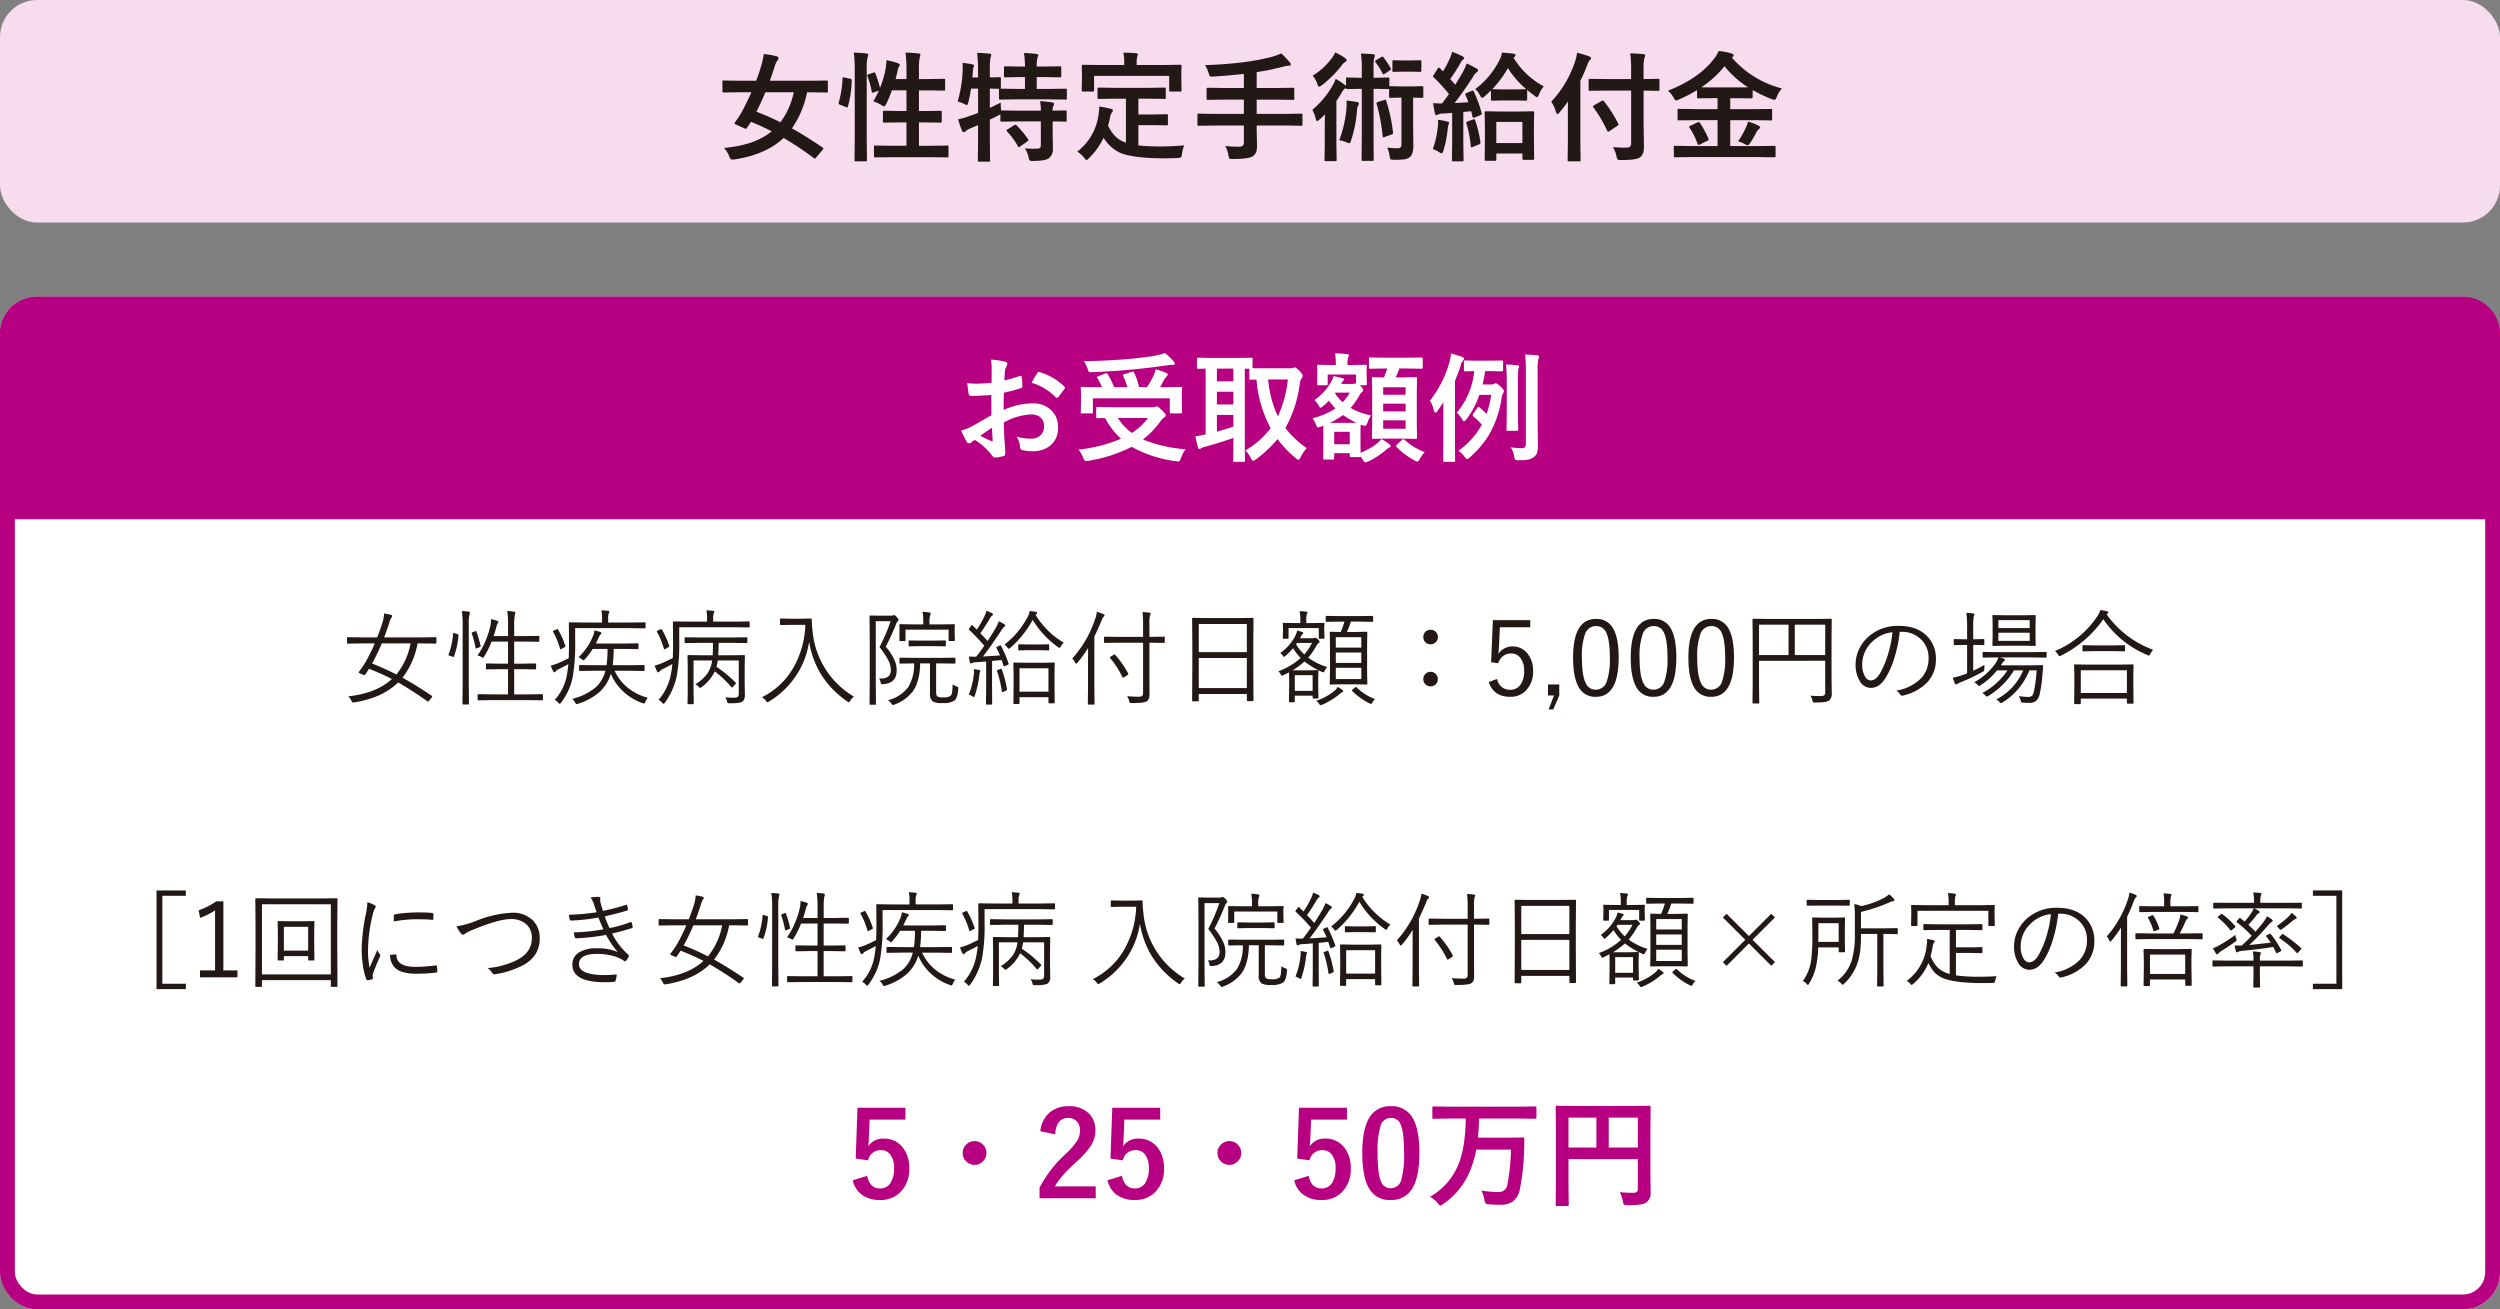 <svg xmlns="http://www.w3.org/2000/svg" width="674" height="353" viewBox="0 0 674 353">
  <rect x="0" y="0" width="674" height="353" fill="#808080" stroke="none"/>
  <g id="img16_sp" transform="translate(-38 -5261)">
    <g id="グループ_10740" data-name="グループ 10740" transform="translate(0 3926)">
      <g id="_57739282" data-name="57739282" transform="translate(38 1415)" fill="#fff" stroke="#b60081" stroke-width="4">
        <rect width="674" height="273" rx="10" stroke="none"/>
        <rect x="2" y="2" width="670" height="269" rx="8" fill="none"/>
      </g>
      <path id="_57739282-2" data-name="57739282" d="M10,0H664a10,10,0,0,1,10,10V60H0V10A10,10,0,0,1,10,0Z" transform="translate(38 1415)" fill="#b60081"/>
      <path id="Label" d="M10.328-18.812l.031-3.656a12.159,12.159,0,0,0-.219-2.578,18.076,18.076,0,0,1,3.8.563q.641.172.641.609a1.154,1.154,0,0,1-.187.516,4.068,4.068,0,0,0-.453,1.25q-.094.922-.156,2.656a33.181,33.181,0,0,0,4.109-1.172.637.637,0,0,1,.219-.047q.281,0,.328.328a16.115,16.115,0,0,1,.188,2.484.51.51,0,0,1-.422.516,43.032,43.032,0,0,1-4.578,1.219l-.062,4.641a19.276,19.276,0,0,1,7.875-1.766,6.9,6.9,0,0,1,5.125,2A6.039,6.039,0,0,1,28.25-6.859a6.1,6.1,0,0,1-2.094,5,7.4,7.4,0,0,1-4.844,1.5,11.526,11.526,0,0,1-2.625-.281.9.9,0,0,1-.7-.969,5.367,5.367,0,0,0-.969-2.7,12.875,12.875,0,0,0,4,.563,3.5,3.5,0,0,0,2.516-.906,3.142,3.142,0,0,0,.938-2.391,3.02,3.02,0,0,0-1.047-2.5,3.811,3.811,0,0,0-2.469-.734,16.541,16.541,0,0,0-7.328,2.188q.047,2.047.125,3.844.266,3.734.266,4.156a2.931,2.931,0,0,1-.047.688.546.546,0,0,1-.437.359,11.05,11.05,0,0,1-2.359.391q-.313.031-.781-.641A18.163,18.163,0,0,0,5.844-3.391a5.6,5.6,0,0,0-1.016.7.776.776,0,0,1-.547.219.867.867,0,0,1-.7-.516A29.727,29.727,0,0,1,2.109-5.953,11.421,11.421,0,0,0,5.047-7.078q1.453-.8,5.219-2.969v-5.469q-3.2.25-5.375.25a.685.685,0,0,1-.766-.672Q4-16.7,3.766-18.719a17.22,17.22,0,0,0,2.5.156Q7.641-18.562,10.328-18.812Zm.094,12.125Q8.391-5.312,7.3-4.516a31.515,31.515,0,0,0,3,1.438.67.67,0,0,0,.172.031q.156,0,.156-.187a.3.3,0,0,0-.016-.094q-.031-.484-.094-1.719Q10.453-6.3,10.422-6.687Zm10.7-12.125a19.722,19.722,0,0,1,1.469-2.5q.25-.406.422-.406a.672.672,0,0,1,.125.016A15.382,15.382,0,0,1,29.922-17.8a.567.567,0,0,1,.188.328,1.1,1.1,0,0,1-.125.313q-.266.406-.906,1.219-.7.906-.828,1.063-.078.109-.344.109-.234,0-.3-.109A15.008,15.008,0,0,0,21.125-18.812ZM62.594-.891a11.759,11.759,0,0,0-1.219,2.406,3.022,3.022,0,0,1-.328.734.49.49,0,0,1-.406.156q-.094,0-.609-.062A33.2,33.2,0,0,1,48.109-1.531,39.82,39.82,0,0,1,36.422,2.234a3.425,3.425,0,0,1-.672.063q-.375,0-.7-.828A9.351,9.351,0,0,0,33.766-.8,39.258,39.258,0,0,0,45.219-3.719a21.068,21.068,0,0,1-4.281-5.562l-2.047.031a.494.494,0,0,1-.312-.062.538.538,0,0,1-.047-.281v-2.344q0-.25.063-.3a.583.583,0,0,1,.3-.047l4.344.063H53.578a3.013,3.013,0,0,0,.859-.094,1.509,1.509,0,0,1,.406-.125q.391,0,1.516,1.125.922.875.922,1.328,0,.281-.391.516a4.312,4.312,0,0,0-1.047,1.078,23.573,23.573,0,0,1-4.7,4.875A37.756,37.756,0,0,0,62.594-.891ZM52.516-9.312H44.391a14.7,14.7,0,0,0,3.75,4.031A16.583,16.583,0,0,0,52.516-9.312Zm-10.875-11.8a25.2,25.2,0,0,1,1.734,3.484h3.547a19.7,19.7,0,0,0-1.094-2.984.5.5,0,0,1-.062-.219q0-.187.391-.312l1.953-.609a1.515,1.515,0,0,1,.328-.062q.172,0,.313.25a19.072,19.072,0,0,1,1.344,3.938h2.141a28.062,28.062,0,0,0,1.859-3.266,8.093,8.093,0,0,0,.469-1.562q1.453.422,2.781.953.484.188.484.484,0,.188-.344.547a4.2,4.2,0,0,0-.7.984q-.641,1.219-1.031,1.859h1.375l4.188-.062q.266,0,.313.063a.538.538,0,0,1,.047.281l-.062,1.609v1.859l.063,2.984a.47.47,0,0,1-.055.289.508.508,0,0,1-.3.055H58.734q-.266,0-.312-.062a.538.538,0,0,1-.047-.281v-3.719H37.641v3.719q0,.25-.062.3a.583.583,0,0,1-.3.047H34.734q-.266,0-.312-.062a.538.538,0,0,1-.047-.281l.063-3.016v-1.609l-.062-1.828q0-.25.063-.3a.583.583,0,0,1,.3-.047l4.188.063h1.156a16.6,16.6,0,0,0-1.219-2.437.534.534,0,0,1-.125-.25q0-.125.375-.25l1.859-.75a.971.971,0,0,1,.328-.078Q41.484-21.391,41.641-21.109Zm15.422-5.7a15.28,15.28,0,0,1,2.3,2.172,1.149,1.149,0,0,1,.359.672q0,.328-.516.328a10.094,10.094,0,0,0-1.531.125q-5.609.8-9.469,1.141-5.437.516-10.984.719h-.266a.506.506,0,0,1-.469-.2,6.079,6.079,0,0,1-.281-.766,10.223,10.223,0,0,0-1-2.016q5.8-.047,12-.578,4.344-.391,7.172-.891A25.174,25.174,0,0,0,57.063-26.812ZM95.3-1.187a9.257,9.257,0,0,0-1.656,2.469q-.344.672-.578.672a1.733,1.733,0,0,1-.734-.453,29.243,29.243,0,0,1-4.906-5.109,33.44,33.44,0,0,1-5.859,5.469,1.647,1.647,0,0,1-.7.391q-.25,0-.641-.766a5.961,5.961,0,0,0-1.5-2.031,23.538,23.538,0,0,0,6.844-6.016,33.166,33.166,0,0,1-3.828-13.109l-1.578.031q-.25,0-.3-.078a.63.63,0,0,1-.047-.312v-2.562H78.594V-1.25l.063,3.391q0,.266-.062.313a.538.538,0,0,1-.281.047h-2.5q-.266,0-.312-.062a.583.583,0,0,1-.047-.3l.063-3.391V-3.937q-3.3,1.188-7.609,2.375a3.058,3.058,0,0,0-1.031.391.869.869,0,0,1-.516.219q-.313,0-.406-.422-.359-1.375-.672-3.031a21.141,21.141,0,0,0,2.75-.484V-22.625q-.781.016-1.484.047l-.5.016a.494.494,0,0,1-.312-.062.538.538,0,0,1-.047-.281v-2.281q0-.266.078-.328a.488.488,0,0,1,.281-.047l3.938.063h6.359l3.984-.062q.25,0,.3.078a.583.583,0,0,1,.047.3v2.438q.516.031,3.266.031h6.906a2.148,2.148,0,0,0,.781-.094.876.876,0,0,1,.469-.125q.328,0,1.344,1.031.766.875.766,1.219a1.4,1.4,0,0,1-.359.766,4.632,4.632,0,0,0-.469,1.625,33.065,33.065,0,0,1-3.844,11.7A25.621,25.621,0,0,0,95.3-1.187ZM90.2-19.7H84.891A29.4,29.4,0,0,0,87.516-9.75,30.849,30.849,0,0,0,90.2-19.7ZM75.516-6.969v-3.172H71.078v4.484Q72.875-6.125,75.516-6.969ZM71.078-19.2h4.438v-3.422H71.078Zm0,6.25h4.438v-3.437H71.078ZM111.5-18.5q0,.25-.078.313a.63.63,0,0,1-.312.047h-1.562l.313.281a1.836,1.836,0,0,1,.672,1.094.666.666,0,0,1-.3.453,3.269,3.269,0,0,0-.8,1.016,17.546,17.546,0,0,1-2.328,3.266,17.85,17.85,0,0,0,5.531,2.016,7.514,7.514,0,0,0-.984,1.984q-.313.844-.609.844a3.731,3.731,0,0,1-.672-.141l-.516-.187q-.062.641-.062,2.047V-3.5q0,2.953.031,3.563A17.831,17.831,0,0,0,114.313-2.5a7.091,7.091,0,0,0,1.094-1.125,14.233,14.233,0,0,1,2.172,1.375.645.645,0,0,1,.359.516q0,.219-.391.391a4.532,4.532,0,0,0-.828.578,20.682,20.682,0,0,1-4.844,3.172,3.026,3.026,0,0,1-.766.25q-.266,0-.7-.734l-.578-.812q-.031.109-.344.109h-2.25q-.25,0-.3-.078a.488.488,0,0,1-.047-.281V.188H102.7V1.5q0,.281-.062.328a.459.459,0,0,1-.3.063h-2.234q-.281,0-.328-.078a.63.63,0,0,1-.047-.312l.047-4.609V-4.922L99.75-7.234a4.994,4.994,0,0,1-.7.266,2.13,2.13,0,0,1-.7.188q-.281,0-.516-.578a5.641,5.641,0,0,0-.984-1.891,19.5,19.5,0,0,0,6.172-2.625,16.083,16.083,0,0,1-1.719-2.109,15.147,15.147,0,0,1-1.578,1.438,2,2,0,0,1-.734.484q-.141,0-.437-.516a7.061,7.061,0,0,0-1.187-1.594,14.038,14.038,0,0,0,4.438-4.781,6.009,6.009,0,0,0,.7-1.625,17.224,17.224,0,0,1,2.438.547q.453.125.453.313a.5.5,0,0,1-.234.359,1.384,1.384,0,0,0-.437.578l-.172.281h3.172a1.664,1.664,0,0,0,.609-.094l.25-.094v-2.344h-7.641V-18.5q0,.359-.312.359H98.438q-.25,0-.3-.078a.488.488,0,0,1-.047-.281l.063-2.75v-.7L98.094-23.3q0-.266.063-.312a.538.538,0,0,1,.281-.047l3.75.063h.953v-.125a18.731,18.731,0,0,0-.219-3.047q.906.031,3.234.234.516.047.516.344a1.605,1.605,0,0,1-.234.641,6.37,6.37,0,0,0-.156,1.828v.125h1.094l3.734-.062a.57.57,0,0,1,.344.063.583.583,0,0,1,.047.3l-.062,1.141v.906ZM106.891-5.594H102.7v3.375h4.188ZM101.547-8h4.891q1.8,0,2.281-.031a21.268,21.268,0,0,1-3.656-2.078A21.235,21.235,0,0,1,101.547-8Zm1.375-7.969A10.887,10.887,0,0,0,105-13.562a13.975,13.975,0,0,0,1.922-2.594h-3.844Zm13.5-6.687-4,.063a.494.494,0,0,1-.312-.062.538.538,0,0,1-.047-.281v-2.344q0-.25.078-.3a.488.488,0,0,1,.281-.047l4,.063h5.8l4.031-.062q.313,0,.313.344v2.344q0,.344-.312.344l-4.031-.062h-1.953q-.469,1.3-1,2.406H121l3.672-.062a.494.494,0,0,1,.313.063.538.538,0,0,1,.047.281l-.062,3.719v8.5l.063,3.672a.594.594,0,0,1-.055.328q-.055.063-.3.063L121-3.75h-4.094l-3.656.063q-.266,0-.328-.078a.63.63,0,0,1-.047-.312l.063-3.672v-8.375l-.062-3.844q0-.25.063-.3a.63.63,0,0,1,.313-.047l2.844.063A20.815,20.815,0,0,0,117-22.656Zm5.531,16.25V-8.672h-6.047v2.266Zm-6.047-4.672h6.047v-2.094h-6.047Zm6.047-6.516h-6.047v2.016h6.047Zm5.156,17.5A7.487,7.487,0,0,0,125.8,1.7q-.391.734-.672.734a2.3,2.3,0,0,1-.766-.3,20.109,20.109,0,0,1-4.891-3.672.446.446,0,0,1-.141-.234q0-.094.3-.375l1.344-1.25a.447.447,0,0,1,.328-.172.582.582,0,0,1,.344.125A17.5,17.5,0,0,0,127.109-.094ZM136.2-.5a20.6,20.6,0,0,0,6.3-7.016,17.5,17.5,0,0,0-2.25-2.2q-.234-.2-.234-.328a.726.726,0,0,1,.141-.312l1.125-1.7q.172-.234.3-.234a.5.5,0,0,1,.281.141,23.932,23.932,0,0,1,1.922,1.734,29.293,29.293,0,0,0,1.25-5.125h-3.2a22.965,22.965,0,0,1-3.547,6.656q-.359.453-.578.453t-.547-.578a7.113,7.113,0,0,0-1.406-1.734,20.632,20.632,0,0,0,4.7-11.2q-1.031.016-1.859.047l-.578.016q-.25,0-.3-.062a.538.538,0,0,1-.047-.281v-2.25q0-.25.063-.3a.538.538,0,0,1,.281-.047l3.141.063h3.609l3.141-.062q.328,0,.328.344v2.25q0,.344-.328.344l-3.141-.062h-1.344q-.391,2.266-.734,3.594h2.375a1.344,1.344,0,0,0,.734-.172,1.331,1.331,0,0,1,.453-.156q.328,0,1.313.891.891.859.891,1.219a.891.891,0,0,1-.219.578,4.126,4.126,0,0,0-.422,1.531,28.493,28.493,0,0,1-3.406,9.734,26.77,26.77,0,0,1-5.2,6.078,1.709,1.709,0,0,1-.672.422q-.219,0-.734-.7A7.1,7.1,0,0,0,136.2-.5Zm-7.687-13.484a29.445,29.445,0,0,0,5.25-10.375,9.423,9.423,0,0,0,.406-2.359q2.219.625,2.984.922.547.2.547.516a.934.934,0,0,1-.359.609,3.637,3.637,0,0,0-.562,1.313q-.594,1.859-1.516,4V-2.75l.031,4.891a.576.576,0,0,1-.047.313.583.583,0,0,1-.3.047h-2.547q-.312,0-.312-.359l.031-4.891V-9.531q0-2.594.031-4.031-.781,1.219-1.625,2.391-.312.422-.516.422-.328,0-.516-.828A6.928,6.928,0,0,0,128.516-13.984ZM150.281-1.406a23.928,23.928,0,0,0,2.906.219,1.223,1.223,0,0,0,.953-.281,1.494,1.494,0,0,0,.234-.969V-21.891a36.794,36.794,0,0,0-.219-4.516q2.25.063,3.3.2.484.047.484.344a1.888,1.888,0,0,1-.187.672,12.709,12.709,0,0,0-.2,3.234v13.5l.063,6.594a6.2,6.2,0,0,1-.234,1.984,2.383,2.383,0,0,1-.891,1.125,4,4,0,0,1-1.5.672,15.163,15.163,0,0,1-2.562.156,1.67,1.67,0,0,1-.953-.156,2.418,2.418,0,0,1-.266-.875A5.574,5.574,0,0,0,150.281-1.406Zm-1.25-22.344q1.766.063,3.063.234.453.047.453.313a1.246,1.246,0,0,1-.094.422,2.562,2.562,0,0,0-.125.344,31.207,31.207,0,0,0-.094,3.422v8.609l.063,4.2a.47.47,0,0,1-.055.289.47.47,0,0,1-.289.055H149.5q-.25,0-.3-.062a.538.538,0,0,1-.047-.281l.063-4.2v-8.562A47.653,47.653,0,0,0,149.031-23.75Z" transform="translate(295 1457)" fill="#fff" stroke="rgba(0,0,0,0)" stroke-width="1"/>
      <g id="グループ_10746" data-name="グループ 10746" transform="translate(5986.119 24078.66)">
        <path id="Label-2" data-name="Label" d="M26.605-23.939v1.449h-6.33V1.217h6.33V2.666H18.7V-23.939ZM36.723-21V-2.379h3.8V-.506H30.42V-2.379h4.061V-18.566a19.1,19.1,0,0,1-4.033,2.023l-.4-2.051A18.564,18.564,0,0,0,34.809-21ZM61.265-5.277a.193.193,0,0,1-.219.219H59.8a.193.193,0,0,1-.219-.219v-.957H53.034v.957a.193.193,0,0,1-.219.219H51.571a.193.193,0,0,1-.219-.219l.055-4.4v-2.83l-.055-2.953a.193.193,0,0,1,.219-.219l3.008.055h3.459l3.008-.055a.193.193,0,0,1,.219.219l-.055,2.721V-9.68ZM59.583-7.725v-6.412H53.034v6.412Zm7.9,9.57a.193.193,0,0,1-.219.219H65.913a.193.193,0,0,1-.219-.219V.246H47.128v1.6a.193.193,0,0,1-.219.219H45.556a.193.193,0,0,1-.219-.219l.055-10.418v-5.592l-.055-7.451a.193.193,0,0,1,.219-.219l3.9.055H63.37l3.9-.055a.193.193,0,0,1,.219.219l-.055,6.645v6.4ZM65.694-1.3V-20.207H47.128V-1.3Zm9.858-19.469a8.5,8.5,0,0,1,1.832.752q.4.232.4.451a.877.877,0,0,1-.191.479,4.268,4.268,0,0,0-.561,1.477,42.683,42.683,0,0,0-1.312,9.666,22.674,22.674,0,0,0,.424,4.813q.205-.479,1.039-2.379.588-1.285,1.025-2.352a12.524,12.524,0,0,0,.67,1.121.381.381,0,0,1,.15.273,1.148,1.148,0,0,1-.137.451q-1.189,2.734-1.8,4.443a1.651,1.651,0,0,0-.109.7l.055.615a.233.233,0,0,1-.191.26A6.991,6.991,0,0,1,75.58.273q-.219,0-.314-.273a17.531,17.531,0,0,1-.971-4.033,30.253,30.253,0,0,1-.287-4.088,51.57,51.57,0,0,1,1.148-9.543A18.509,18.509,0,0,0,75.552-20.768ZM81.677-6.576l1.518-.109a.056.056,0,0,1,.041-.014q.15,0,.15.287.123,3.076,5.1,3.076A43.463,43.463,0,0,0,94-3.719a.839.839,0,0,1,.109-.014q.178,0,.205.287.082,1,.082,1.313,0,.205-.055.246a.689.689,0,0,1-.314.1,44.266,44.266,0,0,1-5,.3,13.883,13.883,0,0,1-3.992-.451,4.742,4.742,0,0,1-2.174-1.312A4.632,4.632,0,0,1,81.677-6.576Zm.984-9q0-1.2.027-1.531a.369.369,0,0,1,.328-.4,37.977,37.977,0,0,1,5.934-.506q2.721,0,3.979.137.424.041.424.287,0,.889-.027,1.313,0,.26-.205.26h-.109q-1.354-.15-4.5-.15A34.608,34.608,0,0,0,82.662-15.572Zm16.913,1.326A25.947,25.947,0,0,0,105-15.791a29.116,29.116,0,0,1,9.488-2.133,7.564,7.564,0,0,1,5.742,2.133A6.6,6.6,0,0,1,122-11.033a7.723,7.723,0,0,1-1.326,4.58A9.255,9.255,0,0,1,117.4-3.719,24,24,0,0,1,109.91-1.34a1.45,1.45,0,0,1-.164.014.628.628,0,0,1-.533-.355,4.216,4.216,0,0,0-1.244-1.312,22.771,22.771,0,0,0,7.916-2.187q4.006-2.064,4.006-5.934A4.694,4.694,0,0,0,118.168-15a6,6,0,0,0-3.9-1.217q-3.432,0-10.527,2.994a8.742,8.742,0,0,0-1.9.984,1.2,1.2,0,0,1-.533.246.8.8,0,0,1-.533-.342A10.037,10.037,0,0,1,99.574-14.246Zm37.776-3.814q-.109-.314-.355-1.053l-.369-1.107a5.452,5.452,0,0,0-.93-1.791,13.153,13.153,0,0,1,2.188-.191q.479,0,.479.342l-.068.438a6.623,6.623,0,0,0,.219,1.176q.123.437.3,1.025t.246.793a55.694,55.694,0,0,0,6.193-1.613.524.524,0,0,1,.164-.041q.1,0,.137.15a9.549,9.549,0,0,1,.26,1.039v.082a.3.3,0,0,1-.26.3q-2.461.766-6.016,1.572a24.427,24.427,0,0,0,1.313,3.158,32.627,32.627,0,0,0,5.564-1.6.656.656,0,0,1,.191-.041q.123,0,.205.178a7.291,7.291,0,0,1,.246,1.066.589.589,0,0,1,.014.109.3.3,0,0,1-.232.287q-2.611.861-5.318,1.463A18.926,18.926,0,0,0,145.9-6.6a.5.5,0,0,1,.164.287.517.517,0,0,1-.055.191,4.977,4.977,0,0,1-.67,1.094.515.515,0,0,1-.328.205.513.513,0,0,1-.3-.15,10.081,10.081,0,0,0-1.982-1.012,15.278,15.278,0,0,0-5.346-.834q-4.785,0-4.785,2.762,0,2.939,7.082,2.939,1.012,0,2.857-.164h.055q.178,0,.178.205a.45.45,0,0,1-.014.109,6.916,6.916,0,0,1-.3,1.326.4.4,0,0,1-.369.342q-1.449.109-2.461.109-8.818,0-8.818-4.73A3.737,3.737,0,0,1,132.729-7.3a8.626,8.626,0,0,1,4.539-1.039,13.51,13.51,0,0,1,5.8,1.025,24.518,24.518,0,0,1-3.172-4.635,56.534,56.534,0,0,1-8.094.916q-.232,0-.328-.287a5.319,5.319,0,0,1-.26-1.312,50.4,50.4,0,0,0,7.984-.834q-.711-1.5-1.367-3.172a49.142,49.142,0,0,1-7.369.82.339.339,0,0,1-.369-.273q-.109-.451-.246-1.3A53.746,53.746,0,0,0,137.35-18.061ZM178.161-14.7a.193.193,0,0,1-.219.219l-3.691-.055h-1.176a21.1,21.1,0,0,1-4.061,9.242q3.391,1.859,7.916,4.895a.219.219,0,0,1,.1.15.566.566,0,0,1-.15.3l-.643.779q-.246.314-.342.314a.394.394,0,0,1-.191-.082,88.52,88.52,0,0,0-7.861-5.072q-4.266,4.17-11.826,5.373-.26.027-.328.027-.273,0-.479-.506A3.418,3.418,0,0,0,154.4-.26q7.588-.848,11.758-4.676A62.462,62.462,0,0,0,159.992-7.7q-.533.861-1.039,1.559-.123.164-.219.164a1.125,1.125,0,0,1-.314-.109l-.861-.355q-.342-.164-.342-.314a.314.314,0,0,1,.1-.191,27.507,27.507,0,0,0,1.818-2.693,49.076,49.076,0,0,0,2.406-4.895h-3.555l-3.705.055a.193.193,0,0,1-.219-.219v-1.258q0-.26.219-.26l3.705.055h4.225q.82-2.105,1.49-4.252a10.907,10.907,0,0,0,.355-2.187,15.327,15.327,0,0,1,1.818.342q.369.109.369.328a1,1,0,0,1-.219.451,4.211,4.211,0,0,0-.506,1.2q-.684,2.16-1.436,4.115h10.172l3.691-.055q.219,0,.219.26Zm-6.973.164h-7.752a52.594,52.594,0,0,1-2.625,5.428,69.2,69.2,0,0,1,6.549,2.939A18.433,18.433,0,0,0,171.189-14.533ZM206.312.561q0,.246-.219.246L202.17.752h-9.324l-3.924.055q-.219,0-.219-.246V-.629a.193.193,0,0,1,.219-.219l3.924.055h4.061V-7.588h-2.133l-3.609.055a.193.193,0,0,1-.219-.219V-8.9q0-.232.219-.232l3.609.055h2.133v-5.947h-4.43a24.688,24.688,0,0,1-1.982,3.992q-.246.369-.342.369a.8.8,0,0,1-.355-.164,3.407,3.407,0,0,0-1.121-.451,19.982,19.982,0,0,0,2.3-4.293,21.2,21.2,0,0,0,1.23-4.02,9.29,9.29,0,0,0,.109-1.49,9.743,9.743,0,0,1,1.654.451q.342.137.342.3a.667.667,0,0,1-.164.369,2.077,2.077,0,0,0-.342.807,26.08,26.08,0,0,1-.793,2.639h3.9v-2.912a27.033,27.033,0,0,0-.219-3.842,14.588,14.588,0,0,1,1.846.178q.342.041.342.219a2.4,2.4,0,0,1-.109.506,13.33,13.33,0,0,0-.205,2.885v2.967h2.967l3.582-.055q.232,0,.232.219v1.162q0,.219-.232.219l-3.582-.055H198.56v5.947h2.105l3.582-.055q.219,0,.219.232v1.148a.193.193,0,0,1-.219.219l-3.582-.055H198.56V-.793h3.609l3.924-.055a.193.193,0,0,1,.219.219ZM186.639-22.873a4.884,4.884,0,0,1-.109.506,11.377,11.377,0,0,0-.205,2.885V-3.227l.055,4.936a.193.193,0,0,1-.219.219h-1.326a.193.193,0,0,1-.219-.219l.055-4.895V-19.428a23.484,23.484,0,0,0-.219-3.814,12.127,12.127,0,0,1,1.846.137Q186.639-23.051,186.639-22.873Zm-3.09,6.125a20.278,20.278,0,0,1-1.23,5.742q-.055.123-.15.123a.722.722,0,0,1-.246-.068l-.7-.246q-.369-.123-.369-.232a.63.63,0,0,1,.055-.219,18.415,18.415,0,0,0,1.176-5.51q.027-.178.137-.178a1.551,1.551,0,0,1,.287.055l.725.232q.314.082.314.219Zm5.961,2.857a.615.615,0,0,1,.027.123q0,.137-.3.246l-.615.246a1.321,1.321,0,0,1-.342.1q-.123,0-.137-.178a24.652,24.652,0,0,0-1.012-3.869.315.315,0,0,1-.041-.123q0-.1.355-.232l.561-.232a.63.63,0,0,1,.219-.055q.123,0,.164.15A28.837,28.837,0,0,1,189.51-13.891Zm44.544,14a3.925,3.925,0,0,0-.67,1.094q-.205.479-.342.479a2.511,2.511,0,0,1-.4-.109A14.48,14.48,0,0,1,226.971-2a13.81,13.81,0,0,1-2.912-4.361,10.823,10.823,0,0,1-3.213,5.072,16.414,16.414,0,0,1-5.605,3.021q-.4.109-.424.109-.15,0-.4-.451a3.482,3.482,0,0,0-.779-.971,15.663,15.663,0,0,0,6.453-3.2,9.017,9.017,0,0,0,2.5-4.389h-2.939l-3.924.055a.193.193,0,0,1-.219-.219V-8.49a.193.193,0,0,1,.219-.219l3.924.055h3.254a30.538,30.538,0,0,0,.273-4.4h-4.006a18.3,18.3,0,0,1-2.092,2.775q-.273.314-.4.314-.1,0-.424-.287a3.494,3.494,0,0,0-.916-.561,15.849,15.849,0,0,0,4.033-6.029,5.337,5.337,0,0,0,.273-1.217q.889.219,1.5.424.369.109.369.342,0,.137-.246.383a2.15,2.15,0,0,0-.451.766q-.1.219-.807,1.641h7.834l3.445-.055q.232,0,.232.219v1.121q0,.219-.232.219l-3.445-.055h-3.021a31.629,31.629,0,0,1-.273,4.4h4.471l3.924-.055a.193.193,0,0,1,.219.219v1.162a.193.193,0,0,1-.219.219l-3.924-.055H225.1a12.466,12.466,0,0,0,3.6,4.621A13.96,13.96,0,0,0,234.053.109Zm-.615-18.922q0,.219-.232.219l-3.924-.055H214.448v3.391a52.312,52.312,0,0,1-.643,9.68,16.955,16.955,0,0,1-3.172,7.027q-.219.314-.328.314t-.4-.314a3.478,3.478,0,0,0-.971-.779,13.266,13.266,0,0,0,3.322-6.918,26.057,26.057,0,0,0,.342-2.707q-1.094.629-2.488,1.313a2.5,2.5,0,0,0-.957.7.432.432,0,0,1-.342.191q-.137,0-.273-.219a15.217,15.217,0,0,1-.67-1.6,13.188,13.188,0,0,0,1.846-.588q1.559-.656,2.994-1.395.082-2,.082-4.43L212.739-20a.193.193,0,0,1,.219-.219l3.979.055h4.758v-1.039a12.055,12.055,0,0,0-.164-2.27q.547.027,1.764.15.369.041.369.219a2.816,2.816,0,0,1-.164.533,3.746,3.746,0,0,0-.15,1.34v1.066h5.934l3.924-.055q.232,0,.232.219ZM211.8-13.891a.586.586,0,0,1,.027.15q0,.123-.314.273l-.643.369a1.067,1.067,0,0,1-.355.15q-.082,0-.15-.178a19.622,19.622,0,0,0-1.873-4.539.414.414,0,0,1-.041-.137q0-.082.287-.232l.656-.273a.894.894,0,0,1,.287-.109q.068,0,.15.137A21.977,21.977,0,0,1,211.8-13.891Zm40.538,3.951a11.908,11.908,0,0,1-.355,1.709A31.756,31.756,0,0,1,257.1-4.006q.137.137.137.205t-.205.3l-.533.588q-.232.287-.328.287-.055,0-.191-.137A28.132,28.132,0,0,0,251.526-7a11.122,11.122,0,0,1-3.555,4.238,1.155,1.155,0,0,1-.4.219q-.123,0-.4-.314a2.485,2.485,0,0,0-.916-.643,10.56,10.56,0,0,0,3.322-2.994,8.092,8.092,0,0,0,1.244-3.445h-5.018v8.422l.055,3.145q0,.219-.191.219H244.4a.193.193,0,0,1-.219-.219l.055-3.076V-8.012l-.055-3.158a.193.193,0,0,1,.219-.219l3.814.055h2.748q.082-1.736.082-3.35h-3.555l-3.9.055q-.191,0-.191-.205v-1.135q0-.219.191-.219l3.9.055H256.2l3.9-.055a.193.193,0,0,1,.219.219v1.135q0,.205-.219.205l-3.9-.055h-3.609q-.1,2.967-.123,3.35h3.172l3.787-.055a.193.193,0,0,1,.219.219l-.055,3.336v3.555L259.648-.7a2.385,2.385,0,0,1-.533,1.736Q258.554,1.6,256,1.6H255.5A.892.892,0,0,1,255,1.518a1.538,1.538,0,0,1-.164-.479A2.755,2.755,0,0,0,254.329,0q1.039.1,1.982.1.273,0,.561-.014a1.219,1.219,0,0,0,.889-.246,1.412,1.412,0,0,0,.232-.93V-9.939Zm8.6-9.119q0,.219-.232.219l-3.924-.055H241.942v3.637a48.141,48.141,0,0,1-.7,9.693,18.836,18.836,0,0,1-3.172,7.014q-.219.314-.328.314-.137,0-.4-.3a2.984,2.984,0,0,0-.984-.779A14.484,14.484,0,0,0,239.7-6.234a25.592,25.592,0,0,0,.4-2.748q-1.135.656-2.557,1.34a3.007,3.007,0,0,0-.943.711.432.432,0,0,1-.342.191q-.137,0-.273-.219a13.127,13.127,0,0,1-.67-1.6,16.512,16.512,0,0,0,2.092-.7q1.6-.725,2.8-1.326.082-1.955.082-4.389l-.055-5.277a.193.193,0,0,1,.219-.219l3.979.055h5.018v-.779a12.055,12.055,0,0,0-.164-2.27q.533.014,1.75.137.369.041.369.219a2.816,2.816,0,0,1-.164.533,4.161,4.161,0,0,0-.137,1.354v.807h5.674l3.924-.055q.232,0,.232.219Zm-21.7,5.168a.586.586,0,0,1,.027.15q0,.123-.314.273l-.643.369a1.067,1.067,0,0,1-.355.15q-.082,0-.15-.178a19.622,19.622,0,0,0-1.873-4.539.414.414,0,0,1-.041-.137q0-.082.287-.232l.656-.273a.894.894,0,0,1,.287-.109q.068,0,.15.137A21.977,21.977,0,0,1,239.235-13.891ZM295.92-.191A4.059,4.059,0,0,0,294.908.93q-.232.4-.369.4a.881.881,0,0,1-.383-.191,24.912,24.912,0,0,1-7.191-7.465A24.694,24.694,0,0,1,283.82-15a22.256,22.256,0,0,1-4.006,9.871,23.056,23.056,0,0,1-6.809,6.262,1.948,1.948,0,0,1-.451.191q-.109,0-.383-.4a3.383,3.383,0,0,0-1.066-.957A19.93,19.93,0,0,0,279.9-8.559a24.869,24.869,0,0,0,2.912-10.979H278.83l-2.625.055q-.232,0-.232-.219v-1.326q0-.219.232-.219l2.625.055h2.83l2.639-.055a.218.218,0,0,1,.246.246,26.2,26.2,0,0,0,.246,3.418A22.8,22.8,0,0,0,295.92-.191Zm11.458-20.727a.49.49,0,0,1-.219.369,2.534,2.534,0,0,0-.506.93,61.4,61.4,0,0,1-2.721,5.961A15.721,15.721,0,0,1,306.38-9.83a6.825,6.825,0,0,1,.492,2.584q0,3.473-3.678,3.691a.93.93,0,0,1-.52-.082,1.419,1.419,0,0,1-.15-.479,2.058,2.058,0,0,0-.41-.984,4.96,4.96,0,0,0,.52.027q2.666,0,2.666-2.311a6.043,6.043,0,0,0-.752-2.748,25.26,25.26,0,0,0-2.3-3.418,49.661,49.661,0,0,0,2.994-6.973h-4.006V-4.006l.055,5.8q0,.205-.219.205h-1.3q-.219,0-.219-.205l.055-5.742V-16.037l-.055-5.811a.193.193,0,0,1,.219-.219l2.051.055h3.391a1.475,1.475,0,0,0,.643-.082.767.767,0,0,1,.314-.082q.191,0,.7.506Q307.378-21.123,307.378-20.918ZM323.469-2.3q-.178,2.461-1,3.172a5.427,5.427,0,0,1-3.227.67,5.25,5.25,0,0,1-2.611-.4,2.519,2.519,0,0,1-.779-2.215v-8.08h-2.639q-.109,4.867-1.955,7.492a10.871,10.871,0,0,1-4.949,3.6,3.273,3.273,0,0,1-.424.137q-.137,0-.424-.369a3.583,3.583,0,0,0-.957-.93,9.735,9.735,0,0,0,5.469-3.514,11.712,11.712,0,0,0,1.6-6.412l-3.732.055a.193.193,0,0,1-.219-.219v-1.162a.193.193,0,0,1,.219-.219l3.76.055h7.137l3.76-.055a.193.193,0,0,1,.219.219v1.162a.193.193,0,0,1-.219.219l-3.76-.055h-1.23V-1.5q0,1.053.342,1.258A3.062,3.062,0,0,0,319.409,0a3,3,0,0,0,2.078-.479,2.189,2.189,0,0,0,.342-1.039q.068-.52.137-1.982a3.826,3.826,0,0,0,1.025.533q.492.137.492.438Q323.483-2.447,323.469-2.3Zm-.916-13.1q0,.219-.232.219h-1.23a.193.193,0,0,1-.219-.219v-2.844H309.251v2.844a.193.193,0,0,1-.219.219h-1.2q-.232,0-.232-.219l.027-2.338v-.643L307.6-19.5a.193.193,0,0,1,.219-.219l3.814.055h2.406v-.506a15.284,15.284,0,0,0-.191-2.885,15.666,15.666,0,0,1,1.846.178q.342.041.342.219a1.471,1.471,0,0,1-.137.533,5.76,5.76,0,0,0-.178,1.928v.533h2.8l3.814-.055a.193.193,0,0,1,.219.219l-.055.984v.779Zm-2.42,1.436a.193.193,0,0,1-.219.219l-2.994-.055h-3.609l-3.008.055a.193.193,0,0,1-.219-.219v-1.162a.193.193,0,0,1,.219-.219l3.008.055h3.609l2.994-.055a.193.193,0,0,1,.219.219Zm28.78,15.354q0,.232-.219.232H347.45q-.219,0-.219-.232V-.027h-7.807v1.6a.193.193,0,0,1-.219.219H338q-.232,0-.232-.219l.055-5.018V-5.852l-.055-3.309a.193.193,0,0,1,.219-.219l3.281.055h4.2l3.227-.055a.193.193,0,0,1,.219.219l-.055,2.9v2.68Zm-1.682-2.912V-7.834h-7.807v6.316ZM336.486-9.105a.858.858,0,0,1,.014.137q0,.123-.328.26l-.588.26a1.4,1.4,0,0,1-.314.082q-.1,0-.164-.205l-.506-1.5q-.834.109-2.57.273v7.479l.027,4.088a.169.169,0,0,1-.191.191h-1.271q-.219,0-.219-.191l.055-4.088V-9.666q-.793.082-2.748.205a2.964,2.964,0,0,0-1.066.219.84.84,0,0,1-.328.109q-.164,0-.26-.328-.068-.328-.246-1.545.561.055,1.736.055h.219q.943-1.148,2.188-2.939a43.8,43.8,0,0,0-4.02-4.225q-.15-.123-.15-.205a.743.743,0,0,1,.164-.328l.424-.615q.164-.232.246-.232a.39.39,0,0,1,.205.123l1.121,1.121a26.174,26.174,0,0,0,2.064-3.609,6.819,6.819,0,0,0,.533-1.49,14.682,14.682,0,0,1,1.463.643q.3.178.3.369,0,.164-.219.3a1.935,1.935,0,0,0-.506.588q-1.5,2.543-2.693,4.17.889.889,1.969,2.105,1.162-1.791,2.105-3.391a9.82,9.82,0,0,0,.916-1.955,9.514,9.514,0,0,1,1.463.807q.273.205.273.342,0,.178-.273.355a5.644,5.644,0,0,0-.957,1.244q-2.57,3.91-4.785,6.768,3.131-.178,4.594-.3a22.041,22.041,0,0,0-.957-2,.336.336,0,0,1-.055-.15q0-.082.342-.232l.492-.232a.945.945,0,0,1,.3-.1q.1,0,.178.15A34.532,34.532,0,0,1,336.486-9.105Zm14.889-5.619a3.166,3.166,0,0,0-.834,1.053q-.178.342-.314.342a.881.881,0,0,1-.383-.191,24.54,24.54,0,0,1-6.863-7.369,27.034,27.034,0,0,1-6.057,7.574q-.287.246-.383.246t-.369-.342a3.085,3.085,0,0,0-.807-.807,22.715,22.715,0,0,0,6.234-7.424,4.548,4.548,0,0,0,.561-1.627,15.244,15.244,0,0,1,1.682.219q.342.082.342.314a.444.444,0,0,1-.191.314l-.232.191A21.86,21.86,0,0,0,351.374-14.725Zm-3.951,1.832q0,.246-.219.246l-2.6-.055h-2.721l-2.57.055q-.232,0-.232-.246v-1.189q0-.219.232-.219l2.57.055h2.721l2.6-.055a.193.193,0,0,1,.219.219ZM328.87-7.109a.84.84,0,0,1-.109.328,3.131,3.131,0,0,0-.164.82A25.866,25.866,0,0,1,327.38-.479q-.109.4-.273.4a1.049,1.049,0,0,1-.424-.219,3.758,3.758,0,0,0-.93-.424,19.625,19.625,0,0,0,1.354-5.523q.055-.533.055-.834,0-.246-.027-.533,1.148.191,1.367.246Q328.87-7.287,328.87-7.109Zm7.191,4.922a.587.587,0,0,1,.014.109q0,.137-.355.314l-.588.246a1.157,1.157,0,0,1-.355.109q-.1,0-.109-.191a30.138,30.138,0,0,0-1.3-5.455.58.58,0,0,1-.027-.137q0-.109.342-.232l.561-.191a.722.722,0,0,1,.246-.068q.1,0,.178.205A30.531,30.531,0,0,1,336.062-2.187Zm41.973-12.7a.193.193,0,0,1-.219.219l-3.869-.055h-.055v9.461l.027,4.348a3.575,3.575,0,0,1-.178,1.285,1.771,1.771,0,0,1-.574.7q-.656.479-4.033.479a1.014,1.014,0,0,1-.533-.082,1.28,1.28,0,0,1-.164-.451,4.542,4.542,0,0,0-.561-1.326q1.682.15,3.158.15a1.23,1.23,0,0,0,.93-.273,1.2,1.2,0,0,0,.219-.82V-14.725h-6.439l-3.869.055a.193.193,0,0,1-.219-.219v-1.244a.193.193,0,0,1,.219-.219l3.869.055h6.439v-3.281a24.585,24.585,0,0,0-.164-3.4,15.262,15.262,0,0,1,1.846.164q.369.041.369.246a2.409,2.409,0,0,1-.205.533,11.364,11.364,0,0,0-.137,2.406V-16.3h.055l3.869-.055a.193.193,0,0,1,.219.219Zm-16.242-7.232a.583.583,0,0,1-.26.4,2.408,2.408,0,0,0-.547,1.039q-1.2,2.816-1.941,4.307V-2.6l.055,4.334a.193.193,0,0,1-.219.219H357.5a.193.193,0,0,1-.219-.219l.055-4.334V-9.721q0-2.229.027-3.609a30.527,30.527,0,0,1-2.885,4.006q-.205.246-.328.246t-.287-.273a4.148,4.148,0,0,0-.779-1.121,29.72,29.72,0,0,0,6.18-10.691,7.061,7.061,0,0,0,.451-1.914,12.808,12.808,0,0,1,1.764.656Q361.793-22.3,361.793-22.121Zm6.385,15.709a.322.322,0,0,1,.041.137q0,.1-.273.287l-.807.533a1.018,1.018,0,0,1-.355.164q-.1,0-.178-.164a23.485,23.485,0,0,0-3.309-5.127q-.1-.109-.1-.15,0-.068.3-.273l.779-.479a.517.517,0,0,1,.205-.1.314.314,0,0,1,.164.1A26.159,26.159,0,0,1,368.178-6.412ZM401.387.807a.193.193,0,0,1-.219.219h-1.354A.193.193,0,0,1,399.6.807V-.9H386.635V.861q0,.219-.191.219h-1.381a.193.193,0,0,1-.219-.219l.055-9.6v-5.4l-.055-7.055q0-.232.219-.232l3.9.055h8.313l3.9-.055q.219,0,.219.232l-.055,6.344v6.111ZM399.6-2.5v-8.107H386.635V-2.5Zm0-9.68V-19.77H386.635v7.588Zm33.483-8.408q0,.232-.191.232l-3.582-.055h-2.215a22.6,22.6,0,0,1-1.094,2.8h2.188l3.1-.068q.232,0,.232.219l-.055,3.295v7.191l.055,3.309q0,.219-.232.219l-3.1-.055h-3.473l-3.1.055a.193.193,0,0,1-.219-.219l.055-3.309v-7.137l-.055-3.35a.193.193,0,0,1,.219-.219l2.721.068a21.316,21.316,0,0,0,1.025-2.8H424.1l-3.582.055q-.219,0-.219-.232v-1.148a.193.193,0,0,1,.219-.219l3.582.055h5.209l3.582-.055q.191,0,.191.219ZM429.894-4.922V-7.957h-6.877v3.035Zm0-8.49v-2.8h-6.877v2.8Zm0,4.143v-2.8h-6.877v2.8Zm-9.187,1.094a3.312,3.312,0,0,0-.67.984q-.205.451-.4.451a1.039,1.039,0,0,1-.328-.1,22.293,22.293,0,0,1-4.73-2.816,20.86,20.86,0,0,1-3.213,2.379h4.2l2.543-.055q.232,0,.232.219l-.068,1.9V-3.5l.068,3.609q0,.219-.232.219h-1.121a.193.193,0,0,1-.219-.219V-.451h-4.812V1.094q0,.246-.232.246h-1.148q-.191,0-.191-.246l.055-4.115V-4.676l-.027-2.064q-.984.52-1.545.779a1.065,1.065,0,0,1-.383.137q-.178,0-.342-.4a2.41,2.41,0,0,0-.615-.807,18.273,18.273,0,0,0,6.016-3.582,13.955,13.955,0,0,1-2.037-2.625,18.584,18.584,0,0,1-2.023,2.037q-.328.287-.437.287t-.314-.314a2.124,2.124,0,0,0-.7-.7,12.924,12.924,0,0,0,4.17-4.84,5.241,5.241,0,0,0,.4-1.244q.779.205,1.367.4.287.1.287.26,0,.123-.205.273a4.7,4.7,0,0,0-.424.615l-.273.533h3.391a1.062,1.062,0,0,0,.465-.082.78.78,0,0,1,.26-.055,1.414,1.414,0,0,1,.779.479q.4.424.4.643,0,.178-.232.3a1.811,1.811,0,0,0-.561.643,21.569,21.569,0,0,1-2.256,3.309A16.338,16.338,0,0,0,420.706-8.176Zm-3.937,6.439V-5.961h-4.812v4.225Zm-.15-12.934h-4.047l-.26.369a11.451,11.451,0,0,0,2.215,2.734A14.8,14.8,0,0,0,416.618-14.67Zm3.35-1.34q0,.219-.26.219h-1.066a.193.193,0,0,1-.219-.219v-2.666h-8.148v2.666q0,.219-.232.219h-1.094a.193.193,0,0,1-.219-.219l.055-2.187v-.615l-.055-1.039a.193.193,0,0,1,.219-.219l3.281.055h1.23v-.766a11.93,11.93,0,0,0-.191-2.461q.615.027,1.764.137.369.055.369.26a1.646,1.646,0,0,1-.205.506,5.352,5.352,0,0,0-.137,1.559v.766h1.395l3.254-.055q.26,0,.26.219l-.068.93v.725Zm5.059,14.355q0,.15-.26.26a3.832,3.832,0,0,0-.67.451A18.1,18.1,0,0,1,419.311,2a1.157,1.157,0,0,1-.424.109q-.15,0-.424-.424a2.388,2.388,0,0,0-.725-.752,15.551,15.551,0,0,0,5.045-2.775,4.3,4.3,0,0,0,.779-.957,7.944,7.944,0,0,1,1.23.82Q425.026-1.8,425.026-1.654ZM433.612.479a2.739,2.739,0,0,0-.725.889q-.191.4-.369.4a1.5,1.5,0,0,1-.437-.137,18.377,18.377,0,0,1-4.621-3.309.3.3,0,0,1-.109-.178q0-.1.246-.3l.588-.506a.438.438,0,0,1,.232-.123.366.366,0,0,1,.191.1A14.347,14.347,0,0,0,433.612.479Zm7.37-17.145,1.012-.971,6.016,5.988,6.016-5.988,1.012.971-6.043,6.029,6.043,6.016-1.012.984-6.016-6-6.016,6.029-1.012-.984,6.043-6.043Zm47.155,4.293q0,.219-.232.219l-3.418-.055h-.219V-1.791l.055,3.527a.193.193,0,0,1-.219.219h-1.326a.193.193,0,0,1-.219-.219l.055-3.527V-12.209h-4.389a39.926,39.926,0,0,1-.205,4.566,18.1,18.1,0,0,1-.752,3.309A13.594,13.594,0,0,1,473.686,1.2q-.3.314-.424.314-.068,0-.328-.314A3.359,3.359,0,0,0,471.867.4a11.12,11.12,0,0,0,3.924-5.687,25.123,25.123,0,0,0,.779-7v-4.348a29.387,29.387,0,0,0-.164-3.637,7.5,7.5,0,0,1,1.818.561,23.163,23.163,0,0,0,6.207-2.215,7.425,7.425,0,0,0,1.354-.957,6.747,6.747,0,0,1,1.285,1.2.643.643,0,0,1,.164.4q0,.205-.369.246a3.56,3.56,0,0,0-1,.342,44.341,44.341,0,0,1-7.643,2.543v4.43h6.262l3.418-.055q.232,0,.232.219ZM473.918-7.492a.193.193,0,0,1-.219.219h-1.271a.193.193,0,0,1-.219-.219V-8.586h-5.523a25.822,25.822,0,0,1-.67,5.523,15.1,15.1,0,0,1-1.764,4.211q-.219.4-.342.4-.1,0-.355-.3a2.714,2.714,0,0,0-1.012-.766,12.457,12.457,0,0,0,2.3-6.084,52.16,52.16,0,0,0,.273-6.316l-.055-4.512a.193.193,0,0,1,.219-.219l2.748.055h2.953l2.721-.055a.193.193,0,0,1,.219.219l-.055,2.611v3.773Zm-1.709-2.584v-5.031H466.74v3.268q0,1.2-.027,1.764Zm2.994-9.967q0,.219-.232.219l-3.295-.027h-4.566l-3.309.027a.193.193,0,0,1-.219-.219v-1.148q0-.232.219-.232l3.309.055h4.566l3.295-.055a.205.205,0,0,1,.232.232ZM514.8-.807a5.071,5.071,0,0,0-.4,1.176,1.057,1.057,0,0,1-.191.52.86.86,0,0,1-.479.1q-1.791.055-2.639.055-8.148-.014-11.2-1.545a6.594,6.594,0,0,1-2.324-1.914A12.822,12.822,0,0,1,496.4-4.361a14.557,14.557,0,0,1-4.115,5.633,1.288,1.288,0,0,1-.4.273q-.1,0-.383-.342a2.708,2.708,0,0,0-.957-.752,13.372,13.372,0,0,0,5.4-9.748,9.191,9.191,0,0,0,.1-1.189q0-.178-.014-.369.725.1,1.627.3.424.109.424.314a1.2,1.2,0,0,1-.191.438,1.493,1.493,0,0,0-.287.7,25.358,25.358,0,0,1-.615,2.857,9.266,9.266,0,0,0,2.01,3.186,7.463,7.463,0,0,0,3.145,1.641V-13.289h-3.021l-3.842.055q-.246,0-.246-.219v-1.189q0-.219.246-.219l3.842.055H506.9l3.842-.055a.193.193,0,0,1,.219.219v1.189a.193.193,0,0,1-.219.219l-3.842-.055h-3.076V-8.6h4.17l2.748-.055a.193.193,0,0,1,.219.219v1.189a.193.193,0,0,1-.219.219l-2.748-.055h-4.17v6.043a42.594,42.594,0,0,0,6.33.369Q512.036-.67,514.8-.807Zm-.506-13.781a.205.205,0,0,1-.232.232h-1.285q-.219,0-.219-.232v-3.855h-19.1v3.855a.205.205,0,0,1-.232.232h-1.285q-.219,0-.219-.232l.055-2.871v-.875l-.055-1.49q0-.191.219-.191l3.869.055h6.043v-.4a14.184,14.184,0,0,0-.191-2.857,17.679,17.679,0,0,1,1.818.15q.342.041.342.219a1.632,1.632,0,0,1-.178.506,9.146,9.146,0,0,0-.109,1.982v.4h6.645l3.883-.055q.232,0,.232.191l-.055,1.3v1.066Zm17.09-3.076a35.99,35.99,0,0,1-1.5,7.232,22.232,22.232,0,0,1-2.187,5q-1.7,2.885-4.115,2.885a3.475,3.475,0,0,1-2.98-1.873A8.3,8.3,0,0,1,519.487-8.9a9.535,9.535,0,0,1,.957-4.115,10.367,10.367,0,0,1,2.3-3.145,11.814,11.814,0,0,1,8.395-3.1q4.963,0,7.684,2.83a8.573,8.573,0,0,1,2.311,6.193A8.794,8.794,0,0,1,538.655-3.9,13.079,13.079,0,0,1,532.23-.479a.979.979,0,0,1-.246.041.555.555,0,0,1-.479-.342,3.167,3.167,0,0,0-1.094-1.039,12.007,12.007,0,0,0,6.74-3.336,7.751,7.751,0,0,0,2-5.428,6.723,6.723,0,0,0-2.379-5.346,7.2,7.2,0,0,0-4.854-1.736Zm-1.955.109a9.1,9.1,0,0,0-5.455,2.57,8.28,8.28,0,0,0-2.693,6.057,6.072,6.072,0,0,0,.848,3.473,1.759,1.759,0,0,0,1.422.9q1.436,0,2.6-2.051a24.833,24.833,0,0,0,2.16-5.264A29.551,29.551,0,0,0,529.427-17.555Zm37.954,19.1q0,.219-.232.219H565.89q-.26,0-.26-.219V.055h-9.5V1.627q0,.219-.232.219h-1.258q-.232,0-.232-.219l.068-4.689V-5l-.068-2.912q0-.26.232-.26l3.555.055h5.428l3.527-.055q.232,0,.232.246l-.068,2.611V-3.09Zm-1.75-2.98v-5.2h-9.5v5.2ZM552.56-22.422a.489.489,0,0,1-.246.383A2.75,2.75,0,0,0,551.754-21q-.793,2.146-1.777,4.17V-2.666l.055,4.4q0,.191-.232.191h-1.367a.169.169,0,0,1-.191-.191l.055-4.4V-9.939q0-2.639.027-3.979a32.266,32.266,0,0,1-2.557,3.514q-.232.273-.355.273t-.232-.287a3.43,3.43,0,0,0-.7-1.121,28.473,28.473,0,0,0,5.688-9.939,7.051,7.051,0,0,0,.424-1.873,11.449,11.449,0,0,1,1.668.588Q552.56-22.586,552.56-22.422Zm17.76,11.43a.193.193,0,0,1-.219.219l-3.924-.055h-9.8l-3.924.055q-.246,0-.246-.219v-1.189q0-.219.246-.219l3.924.055h6.1a29.562,29.562,0,0,0,1.545-3.637,5.892,5.892,0,0,0,.314-1.463,12.879,12.879,0,0,1,1.654.479q.4.15.4.369a.417.417,0,0,1-.205.328,1.788,1.788,0,0,0-.506.766,34.5,34.5,0,0,1-1.518,3.158h2.023L570.1-12.4a.193.193,0,0,1,.219.219ZM569.2-18.307a.193.193,0,0,1-.219.219l-3.842-.055H557.3l-3.842.055a.193.193,0,0,1-.219-.219V-19.5a.193.193,0,0,1,.219-.219l3.842.055h2.652v-.861a14.618,14.618,0,0,0-.164-2.611q.793.027,1.818.137.342.055.342.26a1.806,1.806,0,0,1-.178.506,6.187,6.187,0,0,0-.137,1.709v.861h3.5l3.842-.055a.193.193,0,0,1,.219.219Zm-10.555,4.58a.578.578,0,0,1,.027.137q0,.123-.219.205l-.957.369a1.187,1.187,0,0,1-.287.1q-.1,0-.164-.205a14.335,14.335,0,0,0-1.422-3.391.3.3,0,0,1-.068-.137q0-.1.342-.26l.793-.314a.753.753,0,0,1,.205-.055q.082,0,.178.15A14.851,14.851,0,0,1,558.644-13.727Zm38.432-5.551q0,.219-.246.219l-3.691-.055H584.28a11.269,11.269,0,0,1,1.121.643q.314.205.314.4t-.287.273a1.758,1.758,0,0,0-.547.506,24.54,24.54,0,0,1-2.215,2.611q.67.615,1.9,1.846.834-.93,1.955-2.324A9.418,9.418,0,0,0,587.7-16.98a12.793,12.793,0,0,1,1.3.861.521.521,0,0,1,.219.369q0,.178-.314.328a6.624,6.624,0,0,0-1.08,1.066,65.974,65.974,0,0,1-4.908,5.127q1.832-.164,5.77-.643a15.988,15.988,0,0,0-1.148-1.6.31.31,0,0,1-.1-.178q0-.1.26-.246l.615-.328a.66.66,0,0,1,.219-.082q.055,0,.15.109a27.615,27.615,0,0,1,2.83,4.307.415.415,0,0,1,.041.15q0,.109-.246.246l-.7.369a.894.894,0,0,1-.287.109q-.1,0-.191-.178l-.752-1.5q-4.143.656-8.449,1.053a2.633,2.633,0,0,0-1.066.287.57.57,0,0,1-.314.109q-.191,0-.273-.3a15.584,15.584,0,0,1-.314-1.545q.438.014.875.014t1.039-.014q1.49-1.354,2.68-2.625a36.8,36.8,0,0,0-3.979-3.65q-.137-.1-.137-.164a.348.348,0,0,1,.109-.191l.561-.588q.219-.246.287-.246a.284.284,0,0,1,.137.082l1.121.916a18.906,18.906,0,0,0,1.709-2.187,6.264,6.264,0,0,0,.725-1.367h-6.945l-3.719.055q-.232,0-.232-.219v-1.135q0-.219.232-.219l3.719.027h7.027a13.664,13.664,0,0,0-.191-2.8q1.162.055,1.873.137.342.055.342.232a1.911,1.911,0,0,1-.164.506,6.85,6.85,0,0,0-.15,1.928h7.26l3.691-.027q.246,0,.246.219Zm.26,15.641q0,.219-.205.219l-3.664-.055h-7.7V-.834l.055,2.844q0,.232-.219.232H584.2q-.219,0-.219-.232l.055-2.844V-3.473h-7.164l-3.678.055a.193.193,0,0,1-.219-.219V-4.854a.193.193,0,0,1,.219-.219l3.678.055h7.164v-.314a9.8,9.8,0,0,0-.191-2.174,17.384,17.384,0,0,1,1.859.191q.342.055.342.246a1.053,1.053,0,0,1-.137.4,4.531,4.531,0,0,0-.137,1.463v.191h7.7l3.664-.055q.205,0,.205.219Zm-17.951-7.369a1.789,1.789,0,0,1,.109.438q0,.178-.383.465-1.545,1.121-3.623,2.42a3.672,3.672,0,0,0-.889.711q-.26.246-.369.246a.334.334,0,0,1-.3-.191q-.369-.574-.82-1.449a8.753,8.753,0,0,0,1.818-.848,40.816,40.816,0,0,0,4.211-2.734A3.9,3.9,0,0,0,579.385-11.006Zm17.473,2.584a.228.228,0,0,1,.082.15.474.474,0,0,1-.137.26l-.643.738q-.219.246-.314.246a.374.374,0,0,1-.219-.137,21.955,21.955,0,0,0-4.539-3.869q-.137-.055-.137-.123a.8.8,0,0,1,.191-.328l.479-.533q.178-.178.26-.178a.364.364,0,0,1,.164.068A37.44,37.44,0,0,1,596.858-8.422Zm-1.176-8.094q0,.191-.342.3a2.81,2.81,0,0,0-.779.479,32.393,32.393,0,0,1-2.8,2.188,1.049,1.049,0,0,1-.424.219q-.164,0-.437-.369a6.251,6.251,0,0,0-.588-.615,29.455,29.455,0,0,0,3.158-2.543,5.306,5.306,0,0,0,.848-1.039,12.06,12.06,0,0,1,1.2,1.012A.51.51,0,0,1,595.682-16.516Zm-16.57,2.2a.363.363,0,0,1,.068.164q0,.1-.273.314l-.643.533a.679.679,0,0,1-.3.178.2.2,0,0,1-.15-.082,21.139,21.139,0,0,0-3.322-3.391q-.1-.082-.1-.137,0-.082.205-.26l.643-.506a.438.438,0,0,1,.232-.123.3.3,0,0,1,.164.068A20.525,20.525,0,0,1,579.112-14.314Zm20.946-9.625h7.9V2.666h-7.9V1.217h6.33V-22.49h-6.33Z" transform="translate(-5924.62 -22479.66)" fill="#221815" stroke="rgba(0,0,0,0)" stroke-width="1"/>
      </g>
      <path id="Label-3" data-name="Label" d="M15.672-24.359v3.2H6.016l-.2,4.922a22.1,22.1,0,0,1-.187,2.313,4.726,4.726,0,0,1,4.188-2.109,6.272,6.272,0,0,1,5.2,2.469A8.79,8.79,0,0,1,16.7-8.031a8.657,8.657,0,0,1-2.453,6.5A7.414,7.414,0,0,1,8.891.516a8.066,8.066,0,0,1-5.078-1.5A6.549,6.549,0,0,1,1.469-4.8L5.375-5.984q.641,3.391,3.484,3.391A3.179,3.179,0,0,0,11.719-4.2a6.971,6.971,0,0,0,.891-3.766A5.927,5.927,0,0,0,11.547-11.8a3.062,3.062,0,0,0-2.5-1.125,3.4,3.4,0,0,0-3.453,2.75l-3.328-.484.484-13.7Zm18.641,9A3.06,3.06,0,0,1,36.688-14.3a3.068,3.068,0,0,1,.828,2.141,3.06,3.06,0,0,1-1.062,2.375,3.068,3.068,0,0,1-2.141.828,3.06,3.06,0,0,1-2.375-1.062,3.068,3.068,0,0,1-.828-2.141,3.06,3.06,0,0,1,1.063-2.375A3.068,3.068,0,0,1,34.313-15.359Zm17.734-2.656a7.484,7.484,0,0,1,2.734-5.234,7.547,7.547,0,0,1,4.8-1.516,7.516,7.516,0,0,1,5.531,1.938,6.21,6.21,0,0,1,1.766,4.641,7.539,7.539,0,0,1-1.219,4.109,23.124,23.124,0,0,1-3.719,4.156q-4.625,4.141-5.953,6.781H66.969v3.2H51.828V-2.781a32.547,32.547,0,0,1,6.984-9.062,18.914,18.914,0,0,0,3.266-3.781,5.2,5.2,0,0,0,.641-2.594,3.37,3.37,0,0,0-.984-2.609,3.136,3.136,0,0,0-2.219-.781q-3.172,0-3.469,4.422Zm32.313-6.344v3.2H74.7l-.2,4.922a22.1,22.1,0,0,1-.187,2.313A4.726,4.726,0,0,1,78.5-16.031a6.272,6.272,0,0,1,5.2,2.469,8.79,8.79,0,0,1,1.688,5.531,8.657,8.657,0,0,1-2.453,6.5A7.414,7.414,0,0,1,77.578.516,8.066,8.066,0,0,1,72.5-.984,6.549,6.549,0,0,1,70.156-4.8l3.906-1.187q.641,3.391,3.484,3.391A3.179,3.179,0,0,0,80.406-4.2,6.971,6.971,0,0,0,81.3-7.969,5.927,5.927,0,0,0,80.234-11.8a3.062,3.062,0,0,0-2.5-1.125,3.4,3.4,0,0,0-3.453,2.75l-3.328-.484.484-13.7Zm18.641,9a3.06,3.06,0,0,1,2.375,1.063,3.068,3.068,0,0,1,.828,2.141,3.06,3.06,0,0,1-1.062,2.375A3.068,3.068,0,0,1,103-8.953a3.06,3.06,0,0,1-2.375-1.062,3.068,3.068,0,0,1-.828-2.141,3.06,3.06,0,0,1,1.063-2.375A3.068,3.068,0,0,1,103-15.359Zm31.7-9v3.2h-9.656l-.2,4.922a22.1,22.1,0,0,1-.187,2.313,4.726,4.726,0,0,1,4.188-2.109,6.272,6.272,0,0,1,5.2,2.469,8.79,8.79,0,0,1,1.688,5.531,8.657,8.657,0,0,1-2.453,6.5A7.414,7.414,0,0,1,127.922.516a8.066,8.066,0,0,1-5.078-1.5A6.549,6.549,0,0,1,120.5-4.8l3.906-1.187q.641,3.391,3.484,3.391A3.179,3.179,0,0,0,130.75-4.2a6.971,6.971,0,0,0,.891-3.766,5.927,5.927,0,0,0-1.062-3.828,3.062,3.062,0,0,0-2.5-1.125,3.4,3.4,0,0,0-3.453,2.75l-3.328-.484.484-13.7Zm11.859-.406a6.337,6.337,0,0,1,5.938,3.3q1.734,3.078,1.734,9.25,0,7.062-2.266,10.156A6.38,6.38,0,0,1,146.484.516a6.286,6.286,0,0,1-5.953-3.359q-1.687-3.094-1.687-9.312,0-7.031,2.281-10.094A6.365,6.365,0,0,1,146.563-24.766Zm0,3.156a2.894,2.894,0,0,0-2.844,2.3,23.848,23.848,0,0,0-.75,7.109q0,5.672.938,7.766a2.657,2.657,0,0,0,2.578,1.781,2.968,2.968,0,0,0,2.906-2.391,25.163,25.163,0,0,0,.719-7.156q0-5.641-.937-7.672A2.678,2.678,0,0,0,146.563-21.609Zm15.594.172-4.031.063a.57.57,0,0,1-.344-.062.538.538,0,0,1-.047-.281v-2.641q0-.25.078-.3a.63.63,0,0,1,.313-.047l4.031.063h19.25l4.078-.062q.312,0,.313.344v2.641q0,.344-.312.344l-4.078-.062H170.313q-.047,2.8-.3,5.156h8.328l3.828-.062a.318.318,0,0,1,.359.359q0,1.469-.062,3.125a63.008,63.008,0,0,1-1.094,10.234A5.553,5.553,0,0,1,179.453.906,5.775,5.775,0,0,1,176,1.8q-1.766,0-3-.125a1.58,1.58,0,0,1-.922-.266,2.505,2.505,0,0,1-.3-.922,9.129,9.129,0,0,0-.828-2.516,30.1,30.1,0,0,0,4.641.406,2.3,2.3,0,0,0,2.391-2.141,54.878,54.878,0,0,0,.938-9.312h-9.344A27.116,27.116,0,0,1,168-7.641a19.637,19.637,0,0,1-7.422,9.281,1.773,1.773,0,0,1-.7.391q-.172,0-.7-.672a7.376,7.376,0,0,0-2.078-1.7,17.664,17.664,0,0,0,7.641-8.672q1.844-4.359,2.016-12.422ZM208.266-1.594a35.4,35.4,0,0,0,3.609.172,1.393,1.393,0,0,0,1.016-.281,1.13,1.13,0,0,0,.234-.812v-8H194.438V-3.7l.063,5.469q0,.266-.078.313a.583.583,0,0,1-.3.047h-2.8a.47.47,0,0,1-.289-.055.508.508,0,0,1-.055-.3l.063-6.266V-18.2l-.062-6.3a.57.57,0,0,1,.063-.344.583.583,0,0,1,.3-.047l4.344.063h16.219l4.313-.062q.266,0,.313.078a.63.63,0,0,1,.047.313l-.062,6.422V-7.125l.063,5.547a3.18,3.18,0,0,1-1.031,2.656,3.691,3.691,0,0,1-1.781.672,26.991,26.991,0,0,1-3.422.156q-.813,0-.969-.172a2.091,2.091,0,0,1-.281-.859A9.158,9.158,0,0,0,208.266-1.594Zm4.859-20.094h-7.844v8.063h7.844Zm-18.687,8.063h7.516v-8.062h-7.516Z" transform="translate(266.43 1658)" fill="#b60081" stroke="rgba(0,0,0,0)" stroke-width="1"/>
      <path id="Label-4" data-name="Label" d="M98.264,13.3a.193.193,0,0,1-.219.219l-3.691-.055H93.178a21.1,21.1,0,0,1-4.061,9.242q3.391,1.859,7.916,4.895a.219.219,0,0,1,.1.15.566.566,0,0,1-.15.3l-.643.779q-.246.314-.342.314a.394.394,0,0,1-.191-.082,88.52,88.52,0,0,0-7.861-5.072q-4.266,4.17-11.826,5.373-.26.027-.328.027-.273,0-.479-.506A3.418,3.418,0,0,0,74.5,27.74q7.588-.848,11.758-4.676A62.462,62.462,0,0,0,80.094,20.3q-.533.861-1.039,1.559-.123.164-.219.164a1.125,1.125,0,0,1-.314-.109l-.861-.355q-.342-.164-.342-.314a.314.314,0,0,1,.1-.191,27.509,27.509,0,0,0,1.818-2.693,49.076,49.076,0,0,0,2.406-4.895H78.084l-3.705.055a.193.193,0,0,1-.219-.219V12.045q0-.26.219-.26l3.705.055h4.225q.82-2.105,1.49-4.252A10.907,10.907,0,0,0,84.154,5.4a15.327,15.327,0,0,1,1.818.342q.369.109.369.328a1,1,0,0,1-.219.451,4.211,4.211,0,0,0-.506,1.2q-.684,2.16-1.436,4.115H94.354l3.691-.055q.219,0,.219.26Zm-6.973.164H83.539a52.6,52.6,0,0,1-2.625,5.428,69.2,69.2,0,0,1,6.549,2.939A18.433,18.433,0,0,0,91.291,13.467Zm35.684,15.094q0,.246-.219.246l-3.924-.055h-9.324l-3.924.055q-.219,0-.219-.246V27.371a.193.193,0,0,1,.219-.219l3.924.055h4.061V20.412h-2.133l-3.609.055a.193.193,0,0,1-.219-.219V19.1q0-.232.219-.232l3.609.055h2.133V12.975h-4.43a24.688,24.688,0,0,1-1.982,3.992q-.246.369-.342.369a.8.8,0,0,1-.355-.164,3.407,3.407,0,0,0-1.121-.451,19.983,19.983,0,0,0,2.3-4.293,21.2,21.2,0,0,0,1.23-4.02,9.291,9.291,0,0,0,.109-1.49,9.743,9.743,0,0,1,1.654.451q.342.137.342.3a.667.667,0,0,1-.164.369,2.077,2.077,0,0,0-.342.807,26.08,26.08,0,0,1-.793,2.639h3.9V8.572a27.032,27.032,0,0,0-.219-3.842,14.588,14.588,0,0,1,1.846.178q.342.041.342.219a2.4,2.4,0,0,1-.109.506,13.33,13.33,0,0,0-.205,2.885v2.967h2.967l3.582-.055q.232,0,.232.219v1.162q0,.219-.232.219l-3.582-.055h-2.967v5.947h2.105l3.582-.055q.219,0,.219.232v1.148a.193.193,0,0,1-.219.219l-3.582-.055h-2.105v6.795h3.609l3.924-.055a.193.193,0,0,1,.219.219ZM107.3,5.127a4.887,4.887,0,0,1-.109.506,11.377,11.377,0,0,0-.205,2.885V24.773l.055,4.936a.193.193,0,0,1-.219.219H105.5a.193.193,0,0,1-.219-.219l.055-4.895V8.572a23.483,23.483,0,0,0-.219-3.814,12.127,12.127,0,0,1,1.846.137Q107.3,4.949,107.3,5.127Zm-3.09,6.125a20.277,20.277,0,0,1-1.23,5.742q-.055.123-.15.123a.722.722,0,0,1-.246-.068l-.7-.246q-.369-.123-.369-.232a.63.63,0,0,1,.055-.219,18.415,18.415,0,0,0,1.176-5.51q.027-.178.137-.178a1.551,1.551,0,0,1,.287.055l.725.232q.314.082.314.219Zm5.961,2.857a.616.616,0,0,1,.027.123q0,.137-.3.246l-.615.246a1.321,1.321,0,0,1-.342.1q-.123,0-.137-.178a24.652,24.652,0,0,0-1.012-3.869.315.315,0,0,1-.041-.123q0-.1.355-.232l.561-.232a.63.63,0,0,1,.219-.055q.123,0,.164.15A28.838,28.838,0,0,1,110.172,14.109Zm45.1,14a3.925,3.925,0,0,0-.67,1.094q-.205.479-.342.479a2.511,2.511,0,0,1-.4-.109A14.48,14.48,0,0,1,148.193,26a13.81,13.81,0,0,1-2.912-4.361,10.823,10.823,0,0,1-3.213,5.072,16.414,16.414,0,0,1-5.605,3.021q-.4.109-.424.109-.15,0-.4-.451a3.482,3.482,0,0,0-.779-.971,15.663,15.663,0,0,0,6.453-3.2,9.017,9.017,0,0,0,2.5-4.389h-2.939l-3.924.055a.193.193,0,0,1-.219-.219V19.51a.193.193,0,0,1,.219-.219l3.924.055h3.254a30.538,30.538,0,0,0,.273-4.4H140.4a18.3,18.3,0,0,1-2.092,2.775q-.273.314-.4.314-.1,0-.424-.287a3.494,3.494,0,0,0-.916-.561,15.849,15.849,0,0,0,4.033-6.029,5.337,5.337,0,0,0,.273-1.217q.889.219,1.5.424.369.109.369.342,0,.137-.246.383a2.15,2.15,0,0,0-.451.766q-.1.219-.807,1.641h7.834l3.445-.055q.232,0,.232.219v1.121q0,.219-.232.219l-3.445-.055h-3.021a31.629,31.629,0,0,1-.273,4.4h4.471l3.924-.055a.193.193,0,0,1,.219.219v1.162a.193.193,0,0,1-.219.219l-3.924-.055H146.32a12.466,12.466,0,0,0,3.6,4.621A13.96,13.96,0,0,0,155.275,28.109ZM154.66,9.188q0,.219-.232.219L150.5,9.352H135.67v3.391a52.312,52.312,0,0,1-.643,9.68,16.955,16.955,0,0,1-3.172,7.027q-.219.314-.328.314t-.4-.314a3.478,3.478,0,0,0-.971-.779,13.266,13.266,0,0,0,3.322-6.918,26.057,26.057,0,0,0,.342-2.707q-1.094.629-2.488,1.313a2.5,2.5,0,0,0-.957.7.432.432,0,0,1-.342.191q-.137,0-.273-.219a15.217,15.217,0,0,1-.67-1.6,13.188,13.188,0,0,0,1.846-.588q1.559-.656,2.994-1.395.082-2,.082-4.43L133.961,8a.193.193,0,0,1,.219-.219l3.979.055h4.758V6.795a12.055,12.055,0,0,0-.164-2.27q.547.027,1.764.15.369.041.369.219a2.816,2.816,0,0,1-.164.533,3.746,3.746,0,0,0-.15,1.34V7.834H150.5l3.924-.055q.232,0,.232.219Zm-21.643,4.922a.586.586,0,0,1,.027.15q0,.123-.314.273l-.643.369a1.067,1.067,0,0,1-.355.15q-.082,0-.15-.178a19.622,19.622,0,0,0-1.873-4.539.414.414,0,0,1-.041-.137q0-.082.287-.232l.656-.273a.894.894,0,0,1,.287-.109q.068,0,.15.137A21.977,21.977,0,0,1,133.018,14.109Zm41.1,3.951a11.908,11.908,0,0,1-.355,1.709,31.756,31.756,0,0,1,5.127,4.225q.137.137.137.205t-.205.3l-.533.588q-.232.287-.328.287-.055,0-.191-.137A28.132,28.132,0,0,0,173.309,21a11.122,11.122,0,0,1-3.555,4.238,1.155,1.155,0,0,1-.4.219q-.123,0-.4-.314a2.485,2.485,0,0,0-.916-.643,10.56,10.56,0,0,0,3.322-2.994,8.092,8.092,0,0,0,1.244-3.445h-5.018v8.422l.055,3.145q0,.219-.191.219h-1.271a.193.193,0,0,1-.219-.219l.055-3.076V19.988l-.055-3.158a.193.193,0,0,1,.219-.219l3.814.055h2.748q.082-1.736.082-3.35h-3.555l-3.9.055q-.191,0-.191-.205V12.031q0-.219.191-.219l3.9.055h8.709l3.9-.055a.193.193,0,0,1,.219.219v1.135q0,.205-.219.205l-3.9-.055h-3.609q-.1,2.967-.123,3.35h3.172l3.787-.055a.193.193,0,0,1,.219.219l-.055,3.336v3.555l.055,3.582a2.385,2.385,0,0,1-.533,1.736q-.561.561-3.117.561h-.492a.892.892,0,0,1-.506-.082,1.538,1.538,0,0,1-.164-.479A2.755,2.755,0,0,0,176.111,28q1.039.1,1.982.1.273,0,.561-.014a1.219,1.219,0,0,0,.889-.246,1.411,1.411,0,0,0,.232-.93V18.061Zm8.6-9.119q0,.219-.232.219l-3.924-.055H163.725v3.637a48.141,48.141,0,0,1-.7,9.693,18.836,18.836,0,0,1-3.172,7.014q-.219.314-.328.314-.137,0-.4-.3a2.983,2.983,0,0,0-.984-.779,14.484,14.484,0,0,0,3.336-6.918,25.592,25.592,0,0,0,.4-2.748q-1.135.656-2.557,1.34a3.007,3.007,0,0,0-.943.711.432.432,0,0,1-.342.191q-.137,0-.273-.219a13.127,13.127,0,0,1-.67-1.6,16.512,16.512,0,0,0,2.092-.7q1.6-.725,2.8-1.326.082-1.955.082-4.389l-.055-5.277a.193.193,0,0,1,.219-.219l3.979.055h5.018V6.809a12.055,12.055,0,0,0-.164-2.27q.533.014,1.75.137.369.041.369.219a2.816,2.816,0,0,1-.164.533,4.161,4.161,0,0,0-.137,1.354v.807h5.674l3.924-.055q.232,0,.232.219Zm-21.7,5.168a.586.586,0,0,1,.027.15q0,.123-.314.273l-.643.369a1.067,1.067,0,0,1-.355.15q-.082,0-.15-.178a19.622,19.622,0,0,0-1.873-4.539.414.414,0,0,1-.041-.137q0-.082.287-.232l.656-.273a.894.894,0,0,1,.287-.109q.068,0,.15.137A21.977,21.977,0,0,1,161.018,14.109Zm49.82,13.7a4.059,4.059,0,0,0-1.012,1.121q-.232.4-.369.4a.881.881,0,0,1-.383-.191,24.912,24.912,0,0,1-7.191-7.465A24.694,24.694,0,0,1,198.738,13a22.256,22.256,0,0,1-4.006,9.871,23.056,23.056,0,0,1-6.809,6.262,1.947,1.947,0,0,1-.451.191q-.109,0-.383-.4a3.383,3.383,0,0,0-1.066-.957,19.93,19.93,0,0,0,8.791-8.531,24.869,24.869,0,0,0,2.912-10.979h-3.979l-2.625.055q-.232,0-.232-.219V6.973q0-.219.232-.219l2.625.055h2.83l2.639-.055a.218.218,0,0,1,.246.246,26.2,26.2,0,0,0,.246,3.418A22.8,22.8,0,0,0,210.838,27.809ZM222.855,7.082a.49.49,0,0,1-.219.369,2.534,2.534,0,0,0-.506.93,61.4,61.4,0,0,1-2.721,5.961,15.721,15.721,0,0,1,2.447,3.828,6.825,6.825,0,0,1,.492,2.584q0,3.473-3.678,3.691a.93.93,0,0,1-.52-.082,1.418,1.418,0,0,1-.15-.479,2.058,2.058,0,0,0-.41-.984,4.96,4.96,0,0,0,.52.027q2.666,0,2.666-2.311a6.043,6.043,0,0,0-.752-2.748,25.263,25.263,0,0,0-2.3-3.418,49.665,49.665,0,0,0,2.994-6.973h-4.006V23.994l.055,5.8q0,.205-.219.205h-1.3q-.219,0-.219-.205l.055-5.742V11.963l-.055-5.811a.193.193,0,0,1,.219-.219l2.051.055H220.7a1.475,1.475,0,0,0,.643-.082.767.767,0,0,1,.314-.082q.191,0,.7.506Q222.855,6.877,222.855,7.082ZM238.947,25.7q-.178,2.461-1,3.172a5.427,5.427,0,0,1-3.227.67,5.25,5.25,0,0,1-2.611-.4,2.519,2.519,0,0,1-.779-2.215v-8.08h-2.639q-.109,4.867-1.955,7.492a10.871,10.871,0,0,1-4.949,3.6,3.272,3.272,0,0,1-.424.137q-.137,0-.424-.369a3.583,3.583,0,0,0-.957-.93,9.735,9.735,0,0,0,5.469-3.514,11.713,11.713,0,0,0,1.6-6.412l-3.732.055a.193.193,0,0,1-.219-.219V17.527a.193.193,0,0,1,.219-.219l3.76.055h7.137l3.76-.055a.193.193,0,0,1,.219.219v1.162a.193.193,0,0,1-.219.219l-3.76-.055h-1.23V26.5q0,1.053.342,1.258a3.062,3.062,0,0,0,1.559.246,3,3,0,0,0,2.078-.479,2.189,2.189,0,0,0,.342-1.039q.068-.52.137-1.982a3.825,3.825,0,0,0,1.025.533q.492.137.492.438Q238.961,25.553,238.947,25.7Zm-.916-13.1q0,.219-.232.219h-1.23a.193.193,0,0,1-.219-.219V9.762H224.729v2.844a.193.193,0,0,1-.219.219h-1.2q-.232,0-.232-.219l.027-2.338V9.625L223.074,8.5a.193.193,0,0,1,.219-.219l3.814.055h2.406V7.834a15.283,15.283,0,0,0-.191-2.885,15.667,15.667,0,0,1,1.846.178q.342.041.342.219a1.472,1.472,0,0,1-.137.533,5.76,5.76,0,0,0-.178,1.928V8.34H234l3.814-.055a.193.193,0,0,1,.219.219l-.055.984v.779Zm-2.42,1.436a.193.193,0,0,1-.219.219l-2.994-.055h-3.609l-3.008.055a.193.193,0,0,1-.219-.219V12.879a.193.193,0,0,1,.219-.219l3.008.055H232.4l2.994-.055a.193.193,0,0,1,.219.219Zm29.34,15.354q0,.232-.219.232h-1.244q-.219,0-.219-.232V27.973h-7.807v1.6a.193.193,0,0,1-.219.219h-1.2q-.232,0-.232-.219l.055-5.018V22.148l-.055-3.309a.193.193,0,0,1,.219-.219l3.281.055h4.2l3.227-.055a.193.193,0,0,1,.219.219l-.055,2.9v2.68Zm-1.682-2.912V20.166h-7.807v6.316Zm-10.746-7.588a.86.86,0,0,1,.014.137q0,.123-.328.26l-.588.26a1.4,1.4,0,0,1-.314.082q-.1,0-.164-.205l-.506-1.5q-.834.109-2.57.273v7.479l.027,4.088a.169.169,0,0,1-.191.191h-1.271q-.219,0-.219-.191l.055-4.088V18.334q-.793.082-2.748.205a2.964,2.964,0,0,0-1.066.219.839.839,0,0,1-.328.109q-.164,0-.26-.328-.068-.328-.246-1.545.561.055,1.736.055h.219q.943-1.148,2.188-2.939a43.8,43.8,0,0,0-4.02-4.225q-.15-.123-.15-.205a.743.743,0,0,1,.164-.328l.424-.615q.164-.232.246-.232a.39.39,0,0,1,.205.123l1.121,1.121a26.172,26.172,0,0,0,2.064-3.609,6.821,6.821,0,0,0,.533-1.49,14.682,14.682,0,0,1,1.463.643q.3.178.3.369,0,.164-.219.3a1.934,1.934,0,0,0-.506.588q-1.5,2.543-2.693,4.17.889.889,1.969,2.105,1.162-1.791,2.105-3.391a9.821,9.821,0,0,0,.916-1.955,9.515,9.515,0,0,1,1.463.807q.273.205.273.342,0,.178-.273.355a5.644,5.644,0,0,0-.957,1.244q-2.57,3.91-4.785,6.768,3.131-.178,4.594-.3a22.046,22.046,0,0,0-.957-2,.337.337,0,0,1-.055-.15q0-.082.342-.232l.492-.232a.945.945,0,0,1,.3-.1q.1,0,.178.15A34.532,34.532,0,0,1,252.523,18.895Zm14.889-5.619a3.166,3.166,0,0,0-.834,1.053q-.178.342-.314.342a.881.881,0,0,1-.383-.191,24.54,24.54,0,0,1-6.863-7.369,27.035,27.035,0,0,1-6.057,7.574q-.287.246-.383.246t-.369-.342a3.085,3.085,0,0,0-.807-.807,22.715,22.715,0,0,0,6.234-7.424A4.548,4.548,0,0,0,258.2,4.73a15.244,15.244,0,0,1,1.682.219q.342.082.342.314a.444.444,0,0,1-.191.314l-.232.191A21.86,21.86,0,0,0,267.412,13.275Zm-3.951,1.832q0,.246-.219.246l-2.6-.055h-2.721l-2.57.055q-.232,0-.232-.246V13.918q0-.219.232-.219l2.57.055h2.721l2.6-.055a.193.193,0,0,1,.219.219Zm-18.553,5.783a.839.839,0,0,1-.109.328,3.131,3.131,0,0,0-.164.82,25.866,25.866,0,0,1-1.217,5.482q-.109.4-.273.4a1.049,1.049,0,0,1-.424-.219,3.758,3.758,0,0,0-.93-.424,19.624,19.624,0,0,0,1.354-5.523q.055-.533.055-.834,0-.246-.027-.533,1.148.191,1.367.246Q244.908,20.713,244.908,20.891Zm7.191,4.922a.589.589,0,0,1,.014.109q0,.137-.355.314l-.588.246a1.157,1.157,0,0,1-.355.109q-.1,0-.109-.191a30.137,30.137,0,0,0-1.3-5.455.579.579,0,0,1-.027-.137q0-.109.342-.232l.561-.191a.722.722,0,0,1,.246-.068q.1,0,.178.205A30.528,30.528,0,0,1,252.1,25.813Zm42.533-12.7a.193.193,0,0,1-.219.219l-3.869-.055h-.055v9.461l.027,4.348a3.575,3.575,0,0,1-.178,1.285,1.771,1.771,0,0,1-.574.7q-.656.479-4.033.479a1.014,1.014,0,0,1-.533-.082,1.28,1.28,0,0,1-.164-.451,4.542,4.542,0,0,0-.561-1.326q1.682.15,3.158.15a1.23,1.23,0,0,0,.93-.273,1.2,1.2,0,0,0,.219-.82V13.275h-6.439l-3.869.055a.193.193,0,0,1-.219-.219V11.867a.193.193,0,0,1,.219-.219l3.869.055h6.439V8.422a24.585,24.585,0,0,0-.164-3.4,15.263,15.263,0,0,1,1.846.164q.369.041.369.246a2.409,2.409,0,0,1-.205.533,11.364,11.364,0,0,0-.137,2.406V11.7h.055l3.869-.055a.193.193,0,0,1,.219.219ZM278.391,5.879a.583.583,0,0,1-.26.4,2.408,2.408,0,0,0-.547,1.039q-1.2,2.816-1.941,4.307V25.4l.055,4.334a.193.193,0,0,1-.219.219H274.1a.193.193,0,0,1-.219-.219l.055-4.334V18.279q0-2.229.027-3.609a30.527,30.527,0,0,1-2.885,4.006q-.205.246-.328.246t-.287-.273a4.148,4.148,0,0,0-.779-1.121,29.72,29.72,0,0,0,6.18-10.691,7.061,7.061,0,0,0,.451-1.914,12.808,12.808,0,0,1,1.764.656Q278.391,5.7,278.391,5.879Zm6.385,15.709a.322.322,0,0,1,.041.137q0,.1-.273.287l-.807.533a1.018,1.018,0,0,1-.355.164q-.1,0-.178-.164a23.485,23.485,0,0,0-3.309-5.127q-.1-.109-.1-.15,0-.068.3-.273l.779-.479a.517.517,0,0,1,.205-.1.314.314,0,0,1,.164.1A26.159,26.159,0,0,1,284.775,21.588Zm33.77,7.219a.193.193,0,0,1-.219.219h-1.354a.193.193,0,0,1-.219-.219V27.1H303.793v1.764q0,.219-.191.219h-1.381a.193.193,0,0,1-.219-.219l.055-9.6v-5.4L302,6.809q0-.232.219-.232l3.9.055h8.313l3.9-.055q.219,0,.219.232l-.055,6.344v6.111ZM316.754,25.5V17.391H303.793V25.5Zm0-9.68V8.23H303.793v7.588ZM350.8,7.41q0,.232-.191.232l-3.582-.055h-2.215a22.6,22.6,0,0,1-1.094,2.8H345.9l3.1-.068q.232,0,.232.219l-.055,3.295v7.191l.055,3.309q0,.219-.232.219l-3.1-.055H342.43l-3.1.055a.193.193,0,0,1-.219-.219l.055-3.309V13.891l-.055-3.35a.193.193,0,0,1,.219-.219l2.721.068a21.316,21.316,0,0,0,1.025-2.8h-1.258l-3.582.055q-.219,0-.219-.232V6.262a.193.193,0,0,1,.219-.219l3.582.055h5.209l3.582-.055q.191,0,.191.219Zm-3.186,15.668V20.043h-6.877v3.035Zm0-8.49v-2.8h-6.877v2.8Zm0,4.143v-2.8h-6.877v2.8Zm-9.187,1.094a3.312,3.312,0,0,0-.67.984q-.205.451-.4.451a1.039,1.039,0,0,1-.328-.1,22.293,22.293,0,0,1-4.73-2.816,20.86,20.86,0,0,1-3.213,2.379h4.2l2.543-.055q.232,0,.232.219l-.068,1.9V24.5l.068,3.609q0,.219-.232.219h-1.121a.193.193,0,0,1-.219-.219v-.561h-4.812v1.545q0,.246-.232.246h-1.148q-.191,0-.191-.246l.055-4.115V23.324l-.027-2.064q-.984.52-1.545.779a1.065,1.065,0,0,1-.383.137q-.178,0-.342-.4a2.41,2.41,0,0,0-.615-.807,18.273,18.273,0,0,0,6.016-3.582,13.955,13.955,0,0,1-2.037-2.625A18.584,18.584,0,0,1,327.2,16.8q-.328.287-.437.287t-.314-.314a2.124,2.124,0,0,0-.7-.7,12.924,12.924,0,0,0,4.17-4.84,5.241,5.241,0,0,0,.4-1.244q.779.205,1.367.4.287.1.287.26,0,.123-.205.273a4.7,4.7,0,0,0-.424.615l-.273.533h3.391a1.062,1.062,0,0,0,.465-.082.78.78,0,0,1,.26-.055,1.414,1.414,0,0,1,.779.479q.4.424.4.643,0,.178-.232.3a1.811,1.811,0,0,0-.561.643,21.569,21.569,0,0,1-2.256,3.309A16.338,16.338,0,0,0,338.424,19.824Zm-3.937,6.439V22.039h-4.812v4.225Zm-.15-12.934h-4.047l-.26.369a11.451,11.451,0,0,0,2.215,2.734A14.8,14.8,0,0,0,334.336,13.33Zm3.35-1.34q0,.219-.26.219h-1.066a.193.193,0,0,1-.219-.219V9.324h-8.148V11.99q0,.219-.232.219h-1.094a.193.193,0,0,1-.219-.219L326.5,9.8V9.188l-.055-1.039a.193.193,0,0,1,.219-.219l3.281.055h1.23V7.219a11.93,11.93,0,0,0-.191-2.461q.615.027,1.764.137.369.055.369.26a1.646,1.646,0,0,1-.205.506,5.352,5.352,0,0,0-.137,1.559v.766h1.395l3.254-.055q.26,0,.26.219l-.068.93V9.8Zm5.059,14.355q0,.15-.26.26a3.832,3.832,0,0,0-.67.451A18.1,18.1,0,0,1,337.029,30a1.157,1.157,0,0,1-.424.109q-.15,0-.424-.424a2.388,2.388,0,0,0-.725-.752,15.551,15.551,0,0,0,5.045-2.775,4.3,4.3,0,0,0,.779-.957,7.943,7.943,0,0,1,1.23.82Q342.744,26.2,342.744,26.346Zm8.586,2.133a2.739,2.739,0,0,0-.725.889q-.191.4-.369.4a1.5,1.5,0,0,1-.437-.137,18.377,18.377,0,0,1-4.621-3.309.3.3,0,0,1-.109-.178q0-.1.246-.3l.588-.506a.438.438,0,0,1,.232-.123.366.366,0,0,1,.191.1A14.347,14.347,0,0,0,351.33,28.479ZM366.287,9.789a1.867,1.867,0,0,1,1.463.629,1.954,1.954,0,0,1-1.463,3.281,1.867,1.867,0,0,1-1.463-.629,1.962,1.962,0,0,1-.492-1.34,1.852,1.852,0,0,1,.629-1.449A1.912,1.912,0,0,1,366.287,9.789Zm0,11.334a1.93,1.93,0,0,1,1.955,1.941,1.925,1.925,0,0,1-.629,1.49,1.944,1.944,0,0,1-1.326.479,1.867,1.867,0,0,1-1.463-.629,1.9,1.9,0,0,1-.492-1.34,1.863,1.863,0,0,1,.629-1.436A1.883,1.883,0,0,1,366.287,21.123ZM393.166,7.191V9.119h-8.2l-.219,4.84q-.014.438-.178,2.338a4.277,4.277,0,0,1,1.709-1.531,4.531,4.531,0,0,1,2.078-.492,5.041,5.041,0,0,1,4.156,2.037,7.213,7.213,0,0,1,1.408,4.553,7.194,7.194,0,0,1-2,5.387,5.708,5.708,0,0,1-4.129,1.613q-4.484,0-5.824-3.979l2.27-.848a3.428,3.428,0,0,0,3.527,2.926,3.235,3.235,0,0,0,2.844-1.5,6.142,6.142,0,0,0,.9-3.514,5.533,5.533,0,0,0-1.08-3.678,3.085,3.085,0,0,0-2.475-1.094,3.371,3.371,0,0,0-2.215.779,4.074,4.074,0,0,0-1.23,1.859l-1.9-.287.479-11.334Zm7.82,17.336v2.967l-1.627,3.787H398.1l1.463-3.787h-1.627V24.527ZM410.9,6.863a4.985,4.985,0,0,1,4.717,2.775Q417,12.2,417,17.254q0,10.609-6.152,10.609a5.018,5.018,0,0,1-4.758-2.844q-1.381-2.611-1.381-7.711Q404.705,6.863,410.9,6.863Zm0,1.928a3.07,3.07,0,0,0-2.967,2.16,17.553,17.553,0,0,0-.848,6.33q0,4.908,1.066,6.945a2.871,2.871,0,0,0,2.693,1.709A3.061,3.061,0,0,0,413.8,23.68a18.57,18.57,0,0,0,.82-6.4q0-4.895-1.039-6.863A2.857,2.857,0,0,0,410.9,8.791Zm15.545-1.928a4.985,4.985,0,0,1,4.717,2.775q1.381,2.557,1.381,7.615,0,10.609-6.152,10.609a5.018,5.018,0,0,1-4.758-2.844q-1.381-2.611-1.381-7.711Q420.25,6.863,426.443,6.863Zm0,1.928a3.07,3.07,0,0,0-2.967,2.16,17.553,17.553,0,0,0-.848,6.33q0,4.908,1.066,6.945a2.871,2.871,0,0,0,2.693,1.709,3.061,3.061,0,0,0,2.953-2.256,18.57,18.57,0,0,0,.82-6.4q0-4.895-1.039-6.863A2.857,2.857,0,0,0,426.443,8.791Zm15.545-1.928a4.985,4.985,0,0,1,4.717,2.775q1.381,2.557,1.381,7.615,0,10.609-6.152,10.609a5.018,5.018,0,0,1-4.758-2.844q-1.381-2.611-1.381-7.711Q435.795,6.863,441.988,6.863Zm0,1.928a3.07,3.07,0,0,0-2.967,2.16,17.553,17.553,0,0,0-.848,6.33q0,4.908,1.066,6.945a2.871,2.871,0,0,0,2.693,1.709,3.061,3.061,0,0,0,2.953-2.256,18.57,18.57,0,0,0,.82-6.4q0-4.895-1.039-6.863A2.857,2.857,0,0,0,441.988,8.791Zm32.457,18.225a2.214,2.214,0,0,1-.725,1.846q-.643.533-3.76.533a1.055,1.055,0,0,1-.547-.082,1.246,1.246,0,0,1-.178-.479,4.41,4.41,0,0,0-.533-1.285q1.148.109,2.721.109a1.566,1.566,0,0,0,1.039-.246,1.091,1.091,0,0,0,.219-.779v-8.49H454.84v6.385l.055,4.895q0,.232-.219.232h-1.381q-.219,0-.219-.232l.055-5.264V12.346l-.055-5.277q0-.26.219-.26l3.951.055H470.3l3.924-.055q.219,0,.219.26l-.055,5.332V22.545ZM472.682,16.6V8.408h-8.2V16.6Zm-9.885,0V8.408H454.84V16.6Zm29.969-6.262a35.988,35.988,0,0,1-1.5,7.232,22.231,22.231,0,0,1-2.187,5q-1.7,2.885-4.115,2.885a3.476,3.476,0,0,1-2.98-1.873,8.3,8.3,0,0,1-1.107-4.484,9.534,9.534,0,0,1,.957-4.115,10.367,10.367,0,0,1,2.3-3.145,11.814,11.814,0,0,1,8.395-3.1q4.963,0,7.684,2.83a8.573,8.573,0,0,1,2.311,6.193,8.794,8.794,0,0,1-2.475,6.344,13.079,13.079,0,0,1-6.426,3.418.978.978,0,0,1-.246.041.555.555,0,0,1-.479-.342,3.167,3.167,0,0,0-1.094-1.039,12.007,12.007,0,0,0,6.74-3.336,7.751,7.751,0,0,0,2-5.428,6.723,6.723,0,0,0-2.379-5.346,7.2,7.2,0,0,0-4.854-1.736Zm-1.955.109a9.1,9.1,0,0,0-5.455,2.57,8.28,8.28,0,0,0-2.693,6.057,6.072,6.072,0,0,0,.848,3.473,1.759,1.759,0,0,0,1.422.9q1.436,0,2.6-2.051a24.833,24.833,0,0,0,2.16-5.264A29.548,29.548,0,0,0,490.811,10.445Zm41.563,6.631a.193.193,0,0,1-.219.219l-3.9-.055h-8.436q.26.068.615.191.328.109.424.15.287.109.287.3a.409.409,0,0,1-.205.314,1.948,1.948,0,0,0-.506.561l-.41.615h7.7l3.445-.055a.242.242,0,0,1,.273.273l-.246,2.8a30.479,30.479,0,0,1-.725,4.854,3.138,3.138,0,0,1-1.053,1.791,2.816,2.816,0,0,1-1.7.451q-1.121,0-1.764-.055a.677.677,0,0,1-.424-.123,1.576,1.576,0,0,1-.164-.492,4.8,4.8,0,0,0-.479-1.162,14.678,14.678,0,0,0,2.693.232q1.039,0,1.34-1.34a37.717,37.717,0,0,0,.752-5.811h-1.955a17.831,17.831,0,0,1-7.219,8.641.853.853,0,0,1-.424.191q-.15,0-.451-.342a2.669,2.669,0,0,0-.834-.643,15.687,15.687,0,0,0,7.273-7.848h-2.488a20.464,20.464,0,0,1-6.891,6.877,2.376,2.376,0,0,1-.451.191q-.123,0-.41-.342a2.3,2.3,0,0,0-.82-.615,18.364,18.364,0,0,0,6.809-6.111h-2.8a18.772,18.772,0,0,1-4.43,3.992,1.443,1.443,0,0,1-.437.219q-.1,0-.4-.342a3.743,3.743,0,0,0-.9-.67,16.81,16.81,0,0,0,5.8-5.182,4.958,4.958,0,0,0,.711-1.518h-.123l-3.883.055q-.232,0-.232-.219V15.982q0-.219.232-.219l3.883.055h9.023l3.9-.055a.193.193,0,0,1,.219.219Zm-2.939-3.158q0,.219-.232.219l-3.322-.055h-4.566l-3.336.055a.193.193,0,0,1-.219-.219l.055-2.406V8.477l-.055-2.434a.193.193,0,0,1,.219-.219l3.336.055h4.566l3.322-.055q.232,0,.232.219l-.055,2.434v3.035Zm-1.627-1.148V10.582h-8.436V12.77Zm0-3.445V7.191h-8.436V9.324Zm-12.168,9.912q-.014.068-.082,1.066a1.146,1.146,0,0,1-.082.561,1.124,1.124,0,0,1-.4.273,51.347,51.347,0,0,1-5.742,2.748,6.729,6.729,0,0,0-1.012.479.51.51,0,0,1-.369.164q-.137,0-.3-.273a7.173,7.173,0,0,1-.561-1.545,18.864,18.864,0,0,0,2.666-.725q.779-.287,1.176-.451v-7.67h-.766l-2.6.055a.205.205,0,0,1-.232-.232V12.51q0-.219.232-.219l2.6.055h.766V9.078a26.29,26.29,0,0,0-.205-3.842q.861.027,1.832.137.342.055.342.26a.743.743,0,0,1-.055.232q-.068.178-.1.273a13.287,13.287,0,0,0-.164,2.871v3.336h.191l2.6-.055q.205,0,.205.219v1.176q0,.232-.205.232l-2.6-.055h-.191v6.973Q514.066,20.152,515.639,19.236ZM555.807,29.49q0,.219-.246.219h-1.326a.193.193,0,0,1-.219-.219V28.342H541.588v1.285q0,.205-.219.205h-1.354q-.219,0-.219-.205l.055-4.867V22.49l-.055-3.145a.193.193,0,0,1,.219-.219l3.869.055h7.834l3.842-.055q.246,0,.246.219l-.055,2.748v2.57Zm-1.791-2.666V20.7H541.588v6.125ZM561.1,15.176a4.189,4.189,0,0,0-.779,1.121q-.205.451-.369.451a1.007,1.007,0,0,1-.437-.164,26.717,26.717,0,0,1-11.854-9.639,30.511,30.511,0,0,1-11.389,9.8,1.561,1.561,0,0,1-.424.164q-.123,0-.369-.4a3.716,3.716,0,0,0-.861-1A25.249,25.249,0,0,0,546.1,6.043a7.1,7.1,0,0,0,.779-1.586q1.053.164,1.736.328.4.123.4.314a.417.417,0,0,1-.205.328l-.246.232A26.408,26.408,0,0,0,561.1,15.176Zm-7.588.205a.193.193,0,0,1-.219.219l-3.281-.055h-4.471l-3.281.055a.193.193,0,0,1-.219-.219V14.164a.193.193,0,0,1,.219-.219l3.281.055h4.471l3.281-.055a.193.193,0,0,1,.219.219Z" transform="translate(57.395 1495)" fill="#221815" stroke="rgba(0,0,0,0)" stroke-width="1"/>
    </g>
    <g id="グループ_10741" data-name="グループ 10741" transform="translate(0 3846)">
      <rect id="_57739282-3" data-name="57739282" width="674" height="60" rx="10" transform="translate(38 1415)" fill="#f7dcee"/>
      <path id="Label-5" data-name="Label" d="M2.188-1.125q8.281-.7,12.859-4.469Q12.5-6.922,9.453-8.156,8.8-7.125,8.391-6.531q-.187.266-.312.266a1.1,1.1,0,0,1-.359-.125L5.406-7.422q-.375-.141-.375-.312a.6.6,0,0,1,.125-.3,24,24,0,0,0,1.828-2.781q1.359-2.531,2.594-5.312H6.125l-4,.063q-.266,0-.312-.062a.538.538,0,0,1-.047-.281v-2.516a.531.531,0,0,1,.063-.328.583.583,0,0,1,.3-.047l4,.063h4.734q.7-1.812,1.375-4.062a21.79,21.79,0,0,0,.672-3.141,23.406,23.406,0,0,1,3.453.609q.547.125.547.547a1.15,1.15,0,0,1-.359.641,5.855,5.855,0,0,0-.672,1.469q-.484,1.563-1.312,3.938H25.8l4-.062q.281,0,.328.078a.459.459,0,0,1,.063.3v2.516q0,.25-.078.3a.63.63,0,0,1-.312.047l-4-.062H24.578a26.118,26.118,0,0,1-4.062,9.734q3.625,2,8.281,5.172.2.141.2.234a.914.914,0,0,1-.219.375l-1.7,2.016q-.25.344-.391.344a.5.5,0,0,1-.281-.141A85.711,85.711,0,0,0,18.25-3.812Q13.5.7,5,1.984q-.328.031-.7.031-.359,0-.7-.859A7.865,7.865,0,0,0,2.188-1.125Zm8.734-9.75a64.118,64.118,0,0,1,6.484,2.844A20.649,20.649,0,0,0,21-16.125H13.344Q12.2-13.344,10.922-10.875ZM42.438-21.406a.825.825,0,0,1,.281-.078q.172,0,.281.266a32.372,32.372,0,0,1,1.25,3.938,28.167,28.167,0,0,0,1.516-5.187,19.753,19.753,0,0,0,.219-2.3,20.56,20.56,0,0,1,3.063.8q.547.2.547.453a.72.72,0,0,1-.187.438,2.313,2.313,0,0,0-.391,1q-.25,1.188-.562,2.391h2.938v-2.3a41.188,41.188,0,0,0-.25-4.828q2.031.047,3.484.219.516.047.516.328a6.123,6.123,0,0,1-.156.641,15.024,15.024,0,0,0-.234,3.547v2.391h2.688l4-.062a.494.494,0,0,1,.313.063.583.583,0,0,1,.047.3v2.469q0,.25-.078.3a.488.488,0,0,1-.281.047l-4-.062H54.75v5.563h1.734l4.063-.062q.25,0,.3.063a.583.583,0,0,1,.047.3V-8.3a.508.508,0,0,1-.055.3.47.47,0,0,1-.289.055L56.484-8H54.75v6.3h3.234l4.375-.062q.266,0,.313.063a.538.538,0,0,1,.047.281V1.047a.57.57,0,0,1-.062.344.583.583,0,0,1-.3.047l-4.375-.062H47.359l-4.391.063q-.25,0-.3-.078a.63.63,0,0,1-.047-.312V-1.422a.47.47,0,0,1,.055-.289.47.47,0,0,1,.289-.055l4.391.063h4.031V-8H49.469l-4.062.063q-.25,0-.3-.062a.459.459,0,0,1-.062-.3v-2.484q0-.266.078-.312a.488.488,0,0,1,.281-.047l4.063.063h1.922v-5.562H47.453a33.452,33.452,0,0,1-1.531,3.672q-.359.672-.578.672a1.839,1.839,0,0,1-.609-.312,8.677,8.677,0,0,0-2.3-1.062,21.03,21.03,0,0,0,1.5-2.906l-1.344.484a1.534,1.534,0,0,1-.375.094q-.156,0-.2-.3a21.357,21.357,0,0,0-1.156-4.156.994.994,0,0,1-.062-.266q0-.156.391-.266Zm-5.25-5.406q1.922.047,3.359.219.516.047.516.359a1.682,1.682,0,0,1-.156.609,14.405,14.405,0,0,0-.234,3.547V-3.484l.063,5.594a.57.57,0,0,1-.062.344.583.583,0,0,1-.3.047H37.734q-.266,0-.312-.078a.63.63,0,0,1-.047-.312l.063-5.562V-21.984A36.075,36.075,0,0,0,37.188-26.812Zm-2.531,6.719,1.5.313q.469.109.469.391v.125a28.927,28.927,0,0,1-1.031,7q-.078.234-.187.234a1.959,1.959,0,0,1-.328-.094l-1.609-.641q-.391-.156-.391-.406a.906.906,0,0,1,.047-.234,26.22,26.22,0,0,0,1.016-6.484q0-.266.141-.266A3.119,3.119,0,0,1,34.656-20.094ZM83.3-1q1.125.094,2.234.094.625,0,1.188-.031a.948.948,0,0,0,.734-.281,1.222,1.222,0,0,0,.156-.719V-8.266h-6.3l-4.25.063a.494.494,0,0,1-.312-.062.538.538,0,0,1-.047-.281v-1.641q-.062.047-.609.328-.422.234-1.172.594-.906.438-1.062.516v5.344l.063,5.641q0,.25-.078.3a.583.583,0,0,1-.3.047H70.969q-.25,0-.3-.062a.538.538,0,0,1-.047-.281l.063-5.609V-7.281l-2.234.969a3.087,3.087,0,0,0-1.062.641.7.7,0,0,1-.547.281.5.5,0,0,1-.469-.359,24.72,24.72,0,0,1-1.062-3.094A17.583,17.583,0,0,0,68.281-9.7q1.187-.375,2.406-.859v-6.562H68.8a36.409,36.409,0,0,1-.734,3.688q-.187.766-.391.766A2.511,2.511,0,0,1,66.938-13a11.573,11.573,0,0,0-1.75-.641,34.7,34.7,0,0,0,1.344-8.375q.016-.422.016-.812,0-.656-.047-1.234,1.578.188,2.578.391.516.125.516.375a1.223,1.223,0,0,1-.156.516,3.919,3.919,0,0,0-.156,1.094l-.125,1.563h1.531v-1.8a41.954,41.954,0,0,0-.25-4.828q1.734.047,3.3.219.516.063.516.328a2.513,2.513,0,0,1-.2.672,16.724,16.724,0,0,0-.187,3.547v1.859l2.594-.062a.531.531,0,0,1,.328.063.408.408,0,0,1,.047.25v2.469q0,.266-.094.313L81-17.031h2.328v-3.187H82.016l-3.969.063q-.281,0-.328-.062a.538.538,0,0,1-.047-.281v-2.281q0-.25.063-.3a.63.63,0,0,1,.313-.047l3.969.063h1.313a22.247,22.247,0,0,0-.281-3.656q1.438.047,3.359.266.5.047.5.313a2.017,2.017,0,0,1-.187.641,8.664,8.664,0,0,0-.219,2.438h2.234l4.031-.062q.25,0,.3.063a.538.538,0,0,1,.047.281V-20.5q0,.25-.062.3a.488.488,0,0,1-.281.047l-4.031-.062H86.5v3.188h3.516l4.25-.062q.359,0,.359.313V-14.5q0,.25-.062.3a.583.583,0,0,1-.3.047l-4.25-.062H81l-4.328.063q-.25,0-.3-.062a.538.538,0,0,1-.047-.281v-2.281a.425.425,0,0,1,.063-.281l-.828-.016q-.8-.031-1.7-.047v5.219q2.5-1.219,2.938-1.453,0,1.063.094,2.125h.172l4.25.063h6.3a13.337,13.337,0,0,0-.219-2.562,25.614,25.614,0,0,1,3.266.344q.516.109.516.391a1.172,1.172,0,0,1-.187.547,2.775,2.775,0,0,0-.2,1.281l3.422-.062a.494.494,0,0,1,.313.063.538.538,0,0,1,.047.281v2.344a.47.47,0,0,1-.055.289.508.508,0,0,1-.3.055q-.047,0-.437-.016-1.3-.031-2.984-.047V-5l.063,3.969A3.116,3.116,0,0,1,89.75,1.688q-1.031.7-4.25.7a1.638,1.638,0,0,1-.906-.141,2.143,2.143,0,0,1-.3-.844A6.336,6.336,0,0,0,83.3-1ZM80.391-7.234a.886.886,0,0,1,.375-.141.47.47,0,0,1,.3.172,25.437,25.437,0,0,1,3.094,3.719.527.527,0,0,1,.125.266q0,.109-.312.344L82.047-1.5a.966.966,0,0,1-.375.188q-.125,0-.234-.25a20.654,20.654,0,0,0-2.937-4,.569.569,0,0,1-.141-.281q0-.109.3-.3Zm27.2-7.156-4.312.063a.57.57,0,0,1-.344-.062.583.583,0,0,1-.047-.3v-2.344q0-.25.078-.3a.63.63,0,0,1,.313-.047l4.313.063h9.031l4.313-.062a.494.494,0,0,1,.313.063.538.538,0,0,1,.047.281v2.344a.494.494,0,0,1-.062.313.583.583,0,0,1-.3.047l-4.312-.062h-2.719v4.25h3.906l3.672-.062q.281,0,.328.063a.425.425,0,0,1,.063.281v2.344q0,.219-.062.266a.679.679,0,0,1-.328.047l-3.672-.062h-3.906V-1.8a55.836,55.836,0,0,0,6.172.281q2.422,0,6.2-.281a9,9,0,0,0-.609,2.3q-.094.766-.281.906a2.286,2.286,0,0,1-.859.188q-1.828.094-3.781.094-8.5-.031-11.906-1.562a10.472,10.472,0,0,1-4.312-4,18.6,18.6,0,0,1-3.906,5.469q-.5.547-.7.547-.172,0-.641-.609A6.921,6.921,0,0,0,97.422-.125a14.974,14.974,0,0,0,5.766-10.109,19.533,19.533,0,0,0,.188-2.047q1.391.2,3.047.609.609.125.609.438a1.048,1.048,0,0,1-.3.609,2.907,2.907,0,0,0-.422,1,22.6,22.6,0,0,1-.578,2.516,11.188,11.188,0,0,0,2.047,2.953,7.628,7.628,0,0,0,2.766,1.625V-14.391Zm13.375-9.094,4.219-.062q.359,0,.359.313l-.062,1.672v1.375l.063,3.516q0,.25-.078.3a.488.488,0,0,1-.281.047h-2.625q-.25,0-.3-.062a.538.538,0,0,1-.047-.281v-3.875h-20.25v3.875q0,.25-.078.3a.63.63,0,0,1-.312.047H98.984q-.25,0-.3-.062a.538.538,0,0,1-.047-.281l.063-3.516v-1.094l-.062-1.953q0-.312.344-.312l4.266.063h6.844v-.281a13.963,13.963,0,0,0-.234-3.047q1.609,0,3.422.156.484.063.484.328a2.069,2.069,0,0,1-.187.609,7.675,7.675,0,0,0-.125,1.922v.313Zm13.25,16.328-4.031.063q-.266,0-.312-.062a.583.583,0,0,1-.047-.3V-10q0-.266.063-.312a.583.583,0,0,1,.3-.047l4.031.063h8.125v-3.844h-5.312l-4.391.063q-.25,0-.3-.078a.63.63,0,0,1-.047-.312v-2.562q0-.312.344-.312l4.391.063h5.313v-3.8q-3.469.406-8.2.719-.312.016-.391.016-.484,0-.625-.187a2.789,2.789,0,0,1-.281-.75,9.211,9.211,0,0,0-.969-2.172,101.463,101.463,0,0,0,10.719-.828,62.8,62.8,0,0,0,6.969-1.312,19.335,19.335,0,0,0,2.859-1,18.815,18.815,0,0,1,2.266,2.375.949.949,0,0,1,.3.609q0,.313-.547.313a7.786,7.786,0,0,0-1.5.266,64.807,64.807,0,0,1-7.141,1.469v4.281h5.438l4.359-.062q.344,0,.344.313v2.563a.57.57,0,0,1-.062.344.538.538,0,0,1-.281.047l-4.359-.062H145.8V-10.3h7.969l4.031-.062q.25,0,.3.063a.583.583,0,0,1,.047.3v2.547a.508.508,0,0,1-.055.3.47.47,0,0,1-.289.055l-4.031-.062H145.8v1.063l.094,4.344a4.9,4.9,0,0,1-.25,1.781,2.566,2.566,0,0,1-.781,1.031q-1.016.8-5.469.8-.281.016-.375.016-.469,0-.609-.2a2.665,2.665,0,0,1-.219-.8,7.884,7.884,0,0,0-.875-2.531,27.693,27.693,0,0,0,3.688.2,1.438,1.438,0,0,0,1.109-.328,1.284,1.284,0,0,0,.234-.859V-7.156Zm39.672-19.406q2.234.063,3.3.188.484.047.484.359a2.513,2.513,0,0,1-.2.672,14.915,14.915,0,0,0-.156,2.969v2.344h.484l3.391-.078a.531.531,0,0,1,.328.063.583.583,0,0,1,.047.3V-17.7q.031-.062.328-.062l2.719.063h3.047l2.719-.062q.25,0,.3.063a.583.583,0,0,1,.047.3V-15a.531.531,0,0,1-.062.328.538.538,0,0,1-.281.047l-2.406-.062v6.719l.063,6.266q0,2.375-1.062,3.141a3.354,3.354,0,0,1-1.594.547,25.288,25.288,0,0,1-2.594.094q-.781,0-.922-.156a2.628,2.628,0,0,1-.234-.859,7.645,7.645,0,0,0-.641-2.281,23.032,23.032,0,0,0,2.688.188,1.248,1.248,0,0,0,.969-.281,1.746,1.746,0,0,0,.188-.953V-14.687h-.219l-2.719.063a.57.57,0,0,1-.344-.062A.63.63,0,0,1,181.5-15v-2.016a.914.914,0,0,1-.312.031l-3.391-.062h-.484V-3.672l.031,5.688a.576.576,0,0,1-.047.313.447.447,0,0,1-.266.047h-2.641q-.312,0-.312-.359l.063-5.687V-17.047h-.484l-3.422.063q-.25,0-.3-.062a.583.583,0,0,1-.047-.3,1.206,1.206,0,0,1-.328.266A3.017,3.017,0,0,0,168.7-16q-.547.984-1.406,2.219V-1.859l.063,3.938q0,.266-.062.313a.538.538,0,0,1-.281.047h-2.578q-.25,0-.3-.062a.583.583,0,0,1-.047-.3l.063-3.937v-4.7q0-1.172.063-3.609Q163.2-9.156,162.656-8.7a1.069,1.069,0,0,1-.578.328q-.219,0-.359-.609a8.463,8.463,0,0,0-.922-2.406,23.71,23.71,0,0,0,5.531-6.656,12.732,12.732,0,0,0,.781-1.7,21.479,21.479,0,0,1,2.359,1.531,1.189,1.189,0,0,1,.422.453V-19.75a.494.494,0,0,1,.063-.312.538.538,0,0,1,.281-.047l3.422.078h.484v-2.344A24.852,24.852,0,0,0,173.891-26.562ZM168.063-3.2a32.767,32.767,0,0,0,1.922-8.25q.063-.75.063-1.469,0-.5-.031-.969,1.453.141,2.813.391.547.094.547.469a.847.847,0,0,1-.219.484,2.6,2.6,0,0,0-.3,1.219A33.962,33.962,0,0,1,171.2-2.984q-.187.609-.453.609a3.854,3.854,0,0,1-.641-.219A9.146,9.146,0,0,0,168.063-3.2Zm-1.094-23.672a16.387,16.387,0,0,1,2.625,1.5q.453.3.453.609a.472.472,0,0,1-.312.422,2.905,2.905,0,0,0-.969.922,30.014,30.014,0,0,1-5.406,5.406,2.568,2.568,0,0,1-.734.391q-.25,0-.484-.734a6,6,0,0,0-1.25-2.219,18.809,18.809,0,0,0,5.219-4.828A7.289,7.289,0,0,0,166.969-26.875Zm13.25,12.828a.709.709,0,0,1,.266-.078q.125,0,.25.3a45.321,45.321,0,0,1,1.828,8.547v.156q0,.266-.391.391l-1.828.641a1.323,1.323,0,0,1-.391.109q-.156,0-.187-.266a49.094,49.094,0,0,0-1.625-8.734.749.749,0,0,1-.047-.219q0-.2.406-.328Zm9.672-10.719q.312,0,.313.359v2.422q0,.359-.312.359l-2.5-.062H185.25l-2.5.063a.494.494,0,0,1-.312-.062.583.583,0,0,1-.047-.3v-2.422q0-.266.078-.312a.488.488,0,0,1,.281-.047l2.5.063h2.141Zm-9.922-.8a27.123,27.123,0,0,1,1.953,2.938.605.605,0,0,1,.078.25q0,.172-.312.359l-1.312.891a.936.936,0,0,1-.375.2q-.109,0-.266-.25a17.152,17.152,0,0,0-1.891-3.047.459.459,0,0,1-.125-.25q0-.156.3-.328l1.344-.8a.8.8,0,0,1,.344-.141Q179.813-25.734,179.969-25.562ZM210.047,2.344h-2.422q-.266,0-.312-.062a.583.583,0,0,1-.047-.3l.063-5.812V-6.687l-.062-3.984q0-.328.359-.328l3.734.063h5.188l3.7-.062q.359,0,.359.328l-.062,3.438v3.25l.063,5.75q0,.328-.344.328H217.8q-.359,0-.359-.328V.391h-7.031V1.984q0,.266-.062.313A.583.583,0,0,1,210.047,2.344Zm.359-10.469v5.7h7.031v-5.7Zm-6.047-8.156a35.3,35.3,0,0,1,2.094,5.75,1.07,1.07,0,0,1,.031.2q0,.234-.453.406l-1.5.609a.956.956,0,0,1-.312.078q-.172,0-.234-.328l-.359-1.453-2.109.2v8.766l.063,4.188a.494.494,0,0,1-.062.313.538.538,0,0,1-.281.047H198.8q-.266,0-.312-.062a.583.583,0,0,1-.047-.3l.063-4.187v-8.484l-2.656.156a3.035,3.035,0,0,0-1.187.266,2.022,2.022,0,0,1-.484.156q-.234,0-.344-.547-.281-1.344-.453-2.687,1.25.094,2.375.094,1.016-1.312,1.891-2.547a48.922,48.922,0,0,0-4.141-4.516q-.172-.141-.172-.25a1.184,1.184,0,0,1,.219-.422l1.047-1.672q.188-.281.328-.281.094,0,.281.188l.828.828a23.8,23.8,0,0,0,1.734-3.266,10.851,10.851,0,0,0,.734-1.984,26.981,26.981,0,0,1,2.781,1.188q.422.25.422.516,0,.188-.281.422a2.166,2.166,0,0,0-.609.766,50.491,50.491,0,0,1-2.828,4.438l1.344,1.516q1.031-1.609,2.125-3.531a16.058,16.058,0,0,0,.953-2.172,26.03,26.03,0,0,1,2.688,1.375q.391.219.391.484a.554.554,0,0,1-.359.484,4.239,4.239,0,0,0-1.047,1.313q-2.766,4.281-4.937,7,2.531-.125,3.719-.219a19.7,19.7,0,0,0-.766-1.922.71.71,0,0,1-.062-.234q0-.172.406-.344l1.313-.547a1.216,1.216,0,0,1,.344-.094Q204.219-16.578,204.359-16.281Zm11.125,2.359h-3.3l-2.875.063q-.25,0-.3-.078a.583.583,0,0,1-.047-.3v-2.375q-.578.563-1.7,1.563-.5.453-.672.453-.2,0-.578-.7a6.32,6.32,0,0,0-1.281-1.687,22.261,22.261,0,0,0,6.563-7.906,6.438,6.438,0,0,0,.641-1.953q2.453.219,3.219.328.422.094.422.375a.589.589,0,0,1-.281.484l-.25.219a21.3,21.3,0,0,0,8.156,7.719,7.624,7.624,0,0,0-1.281,2.172q-.281.734-.516.734a1.448,1.448,0,0,1-.7-.391,24.715,24.715,0,0,1-1.984-1.562v2.531a.531.531,0,0,1-.062.328.538.538,0,0,1-.281.047Zm-6.172-3.031,2.875.063h3.3l2.891-.062h.125a23.589,23.589,0,0,1-4.969-5.7A27.609,27.609,0,0,1,209.313-16.953ZM193.281-.828a23.476,23.476,0,0,0,1.359-6.078q.063-.672.063-1.062a6.181,6.181,0,0,0-.047-.734,17.907,17.907,0,0,1,2.469.453q.547.125.547.375a.939.939,0,0,1-.156.453,4.653,4.653,0,0,0-.2,1.047,31.39,31.39,0,0,1-1.172,6.016q-.234.7-.422.7A2.277,2.277,0,0,1,194.953,0,10,10,0,0,0,193.281-.828ZM204.188-8.8a.992.992,0,0,1,.281-.062q.141,0,.266.344a34.26,34.26,0,0,1,1.391,5.859V-2.5q0,.281-.422.453l-1.609.641a1.187,1.187,0,0,1-.375.109q-.172,0-.2-.3a30.428,30.428,0,0,0-1.187-6.187.855.855,0,0,1-.031-.187q0-.172.422-.312ZM240-16.578l-4.359.063q-.25,0-.3-.062a.538.538,0,0,1-.047-.281v-2.531q0-.266.063-.312a.538.538,0,0,1,.281-.047l4.359.063h6.75v-2.406a31.791,31.791,0,0,0-.234-4.531q2,.047,3.531.219.516.047.516.344a2.176,2.176,0,0,1-.234.7,12.583,12.583,0,0,0-.219,3.172v2.5l3.938-.062q.25,0,.3.063a.583.583,0,0,1,.047.3v2.531q0,.25-.062.3a.538.538,0,0,1-.281.047l-3.937-.062v8.859l.094,6.156a5.507,5.507,0,0,1-.25,1.922,2.63,2.63,0,0,1-.812,1.047q-.906.734-5.109.734a1.627,1.627,0,0,1-.937-.156,2.222,2.222,0,0,1-.281-.828,8.662,8.662,0,0,0-.969-2.5q1.766.141,3.125.141.328,0,.563-.016,1.219,0,1.219-1.062v-14.3Zm-14.781,2.984a29.21,29.21,0,0,0,6.438-10.891,12.167,12.167,0,0,0,.531-2.3,27.674,27.674,0,0,1,3.234.984q.516.188.516.484a.84.84,0,0,1-.359.578,3.058,3.058,0,0,0-.641,1.281q-.937,2.375-1.875,4.25V-2.687l.063,4.828a.494.494,0,0,1-.062.313.583.583,0,0,1-.3.047h-2.781q-.25,0-.3-.062a.583.583,0,0,1-.047-.3l.063-4.828V-9.953q0-2.406.031-3.7a37.683,37.683,0,0,1-2.312,3q-.359.422-.547.422t-.375-.516A9.652,9.652,0,0,0,225.219-13.594Zm11.344,1.531a.534.534,0,0,1-.125-.25q0-.109.359-.328l2.016-1.156a.65.65,0,0,1,.281-.109q.109,0,.328.2A33.953,33.953,0,0,1,243.3-7.609a.418.418,0,0,1,.078.2q0,.141-.375.359l-2.078,1.391a1.062,1.062,0,0,1-.391.188q-.109,0-.25-.3A34.3,34.3,0,0,0,236.563-12.062ZM262.75,1.344l-4.094.063q-.281,0-.328-.062-.062-.047-.062-.25V-1.344q0-.25.078-.3a.63.63,0,0,1,.313-.047l4.094.063h7.3V-8.609h-6.109l-4.3.063a.531.531,0,0,1-.328-.062.538.538,0,0,1-.047-.281V-11.3q0-.25.063-.3a.689.689,0,0,1,.313-.047l4.3.063h6.109v-2.953H268.8l-3.937.047q-.344,0-.344-.328V-16.7a40.377,40.377,0,0,1-4.906,2.531,2.416,2.416,0,0,1-.766.25q-.25,0-.641-.734a6.114,6.114,0,0,0-1.531-1.891q8.438-3.328,12.422-8.609a9.287,9.287,0,0,0,1.266-2.109,19.568,19.568,0,0,1,3.453.672q.578.172.578.516,0,.2-.312.453a.727.727,0,0,1-.187.125,26.544,26.544,0,0,0,13.5,8.344,7.39,7.39,0,0,0-1.375,2.281q-.359.8-.609.8a3.348,3.348,0,0,1-.766-.219,36.476,36.476,0,0,1-5.125-2.437v1.922q0,.328-.344.328l-3.969-.047h-1.734v2.953h6.656l4.281-.062q.266,0,.313.063a.538.538,0,0,1,.047.281v2.406q0,.359-.125.359l-.234-.016-4.281-.062h-6.656v6.984h7.75l4.125-.062q.25,0,.3.063a.538.538,0,0,1,.047.281V1.094q0,.312-.344.313l-4.125-.062ZM265.7-17.469q.594.031,3.094.031H275.2q2.484,0,3.094-.031a25.068,25.068,0,0,1-6.359-5.672A28.3,28.3,0,0,1,265.7-17.469Zm9.875,14.563a19.956,19.956,0,0,0,2.078-3.625,8.335,8.335,0,0,0,.609-1.687A13.947,13.947,0,0,1,280.953-7.2q.578.3.578.547,0,.234-.391.516a3.4,3.4,0,0,0-.734,1.016,23.324,23.324,0,0,1-1.687,2.844q-.328.422-.516.422a2.5,2.5,0,0,1-.734-.25A8.356,8.356,0,0,0,275.578-2.906ZM265.313-7.844a24.923,24.923,0,0,1,2.281,4.234.721.721,0,0,1,.063.25q0,.141-.359.313l-1.984,1a1.666,1.666,0,0,1-.422.125q-.109,0-.219-.266A18.951,18.951,0,0,0,262.5-6.562a.458.458,0,0,1-.125-.25q0-.109.375-.3l1.828-.859a1.2,1.2,0,0,1,.391-.125Q265.125-8.094,265.313-7.844Z" transform="translate(231 1456)" fill="#221815" stroke="rgba(0,0,0,0)" stroke-width="1"/>
    </g>
  </g>
</svg>
